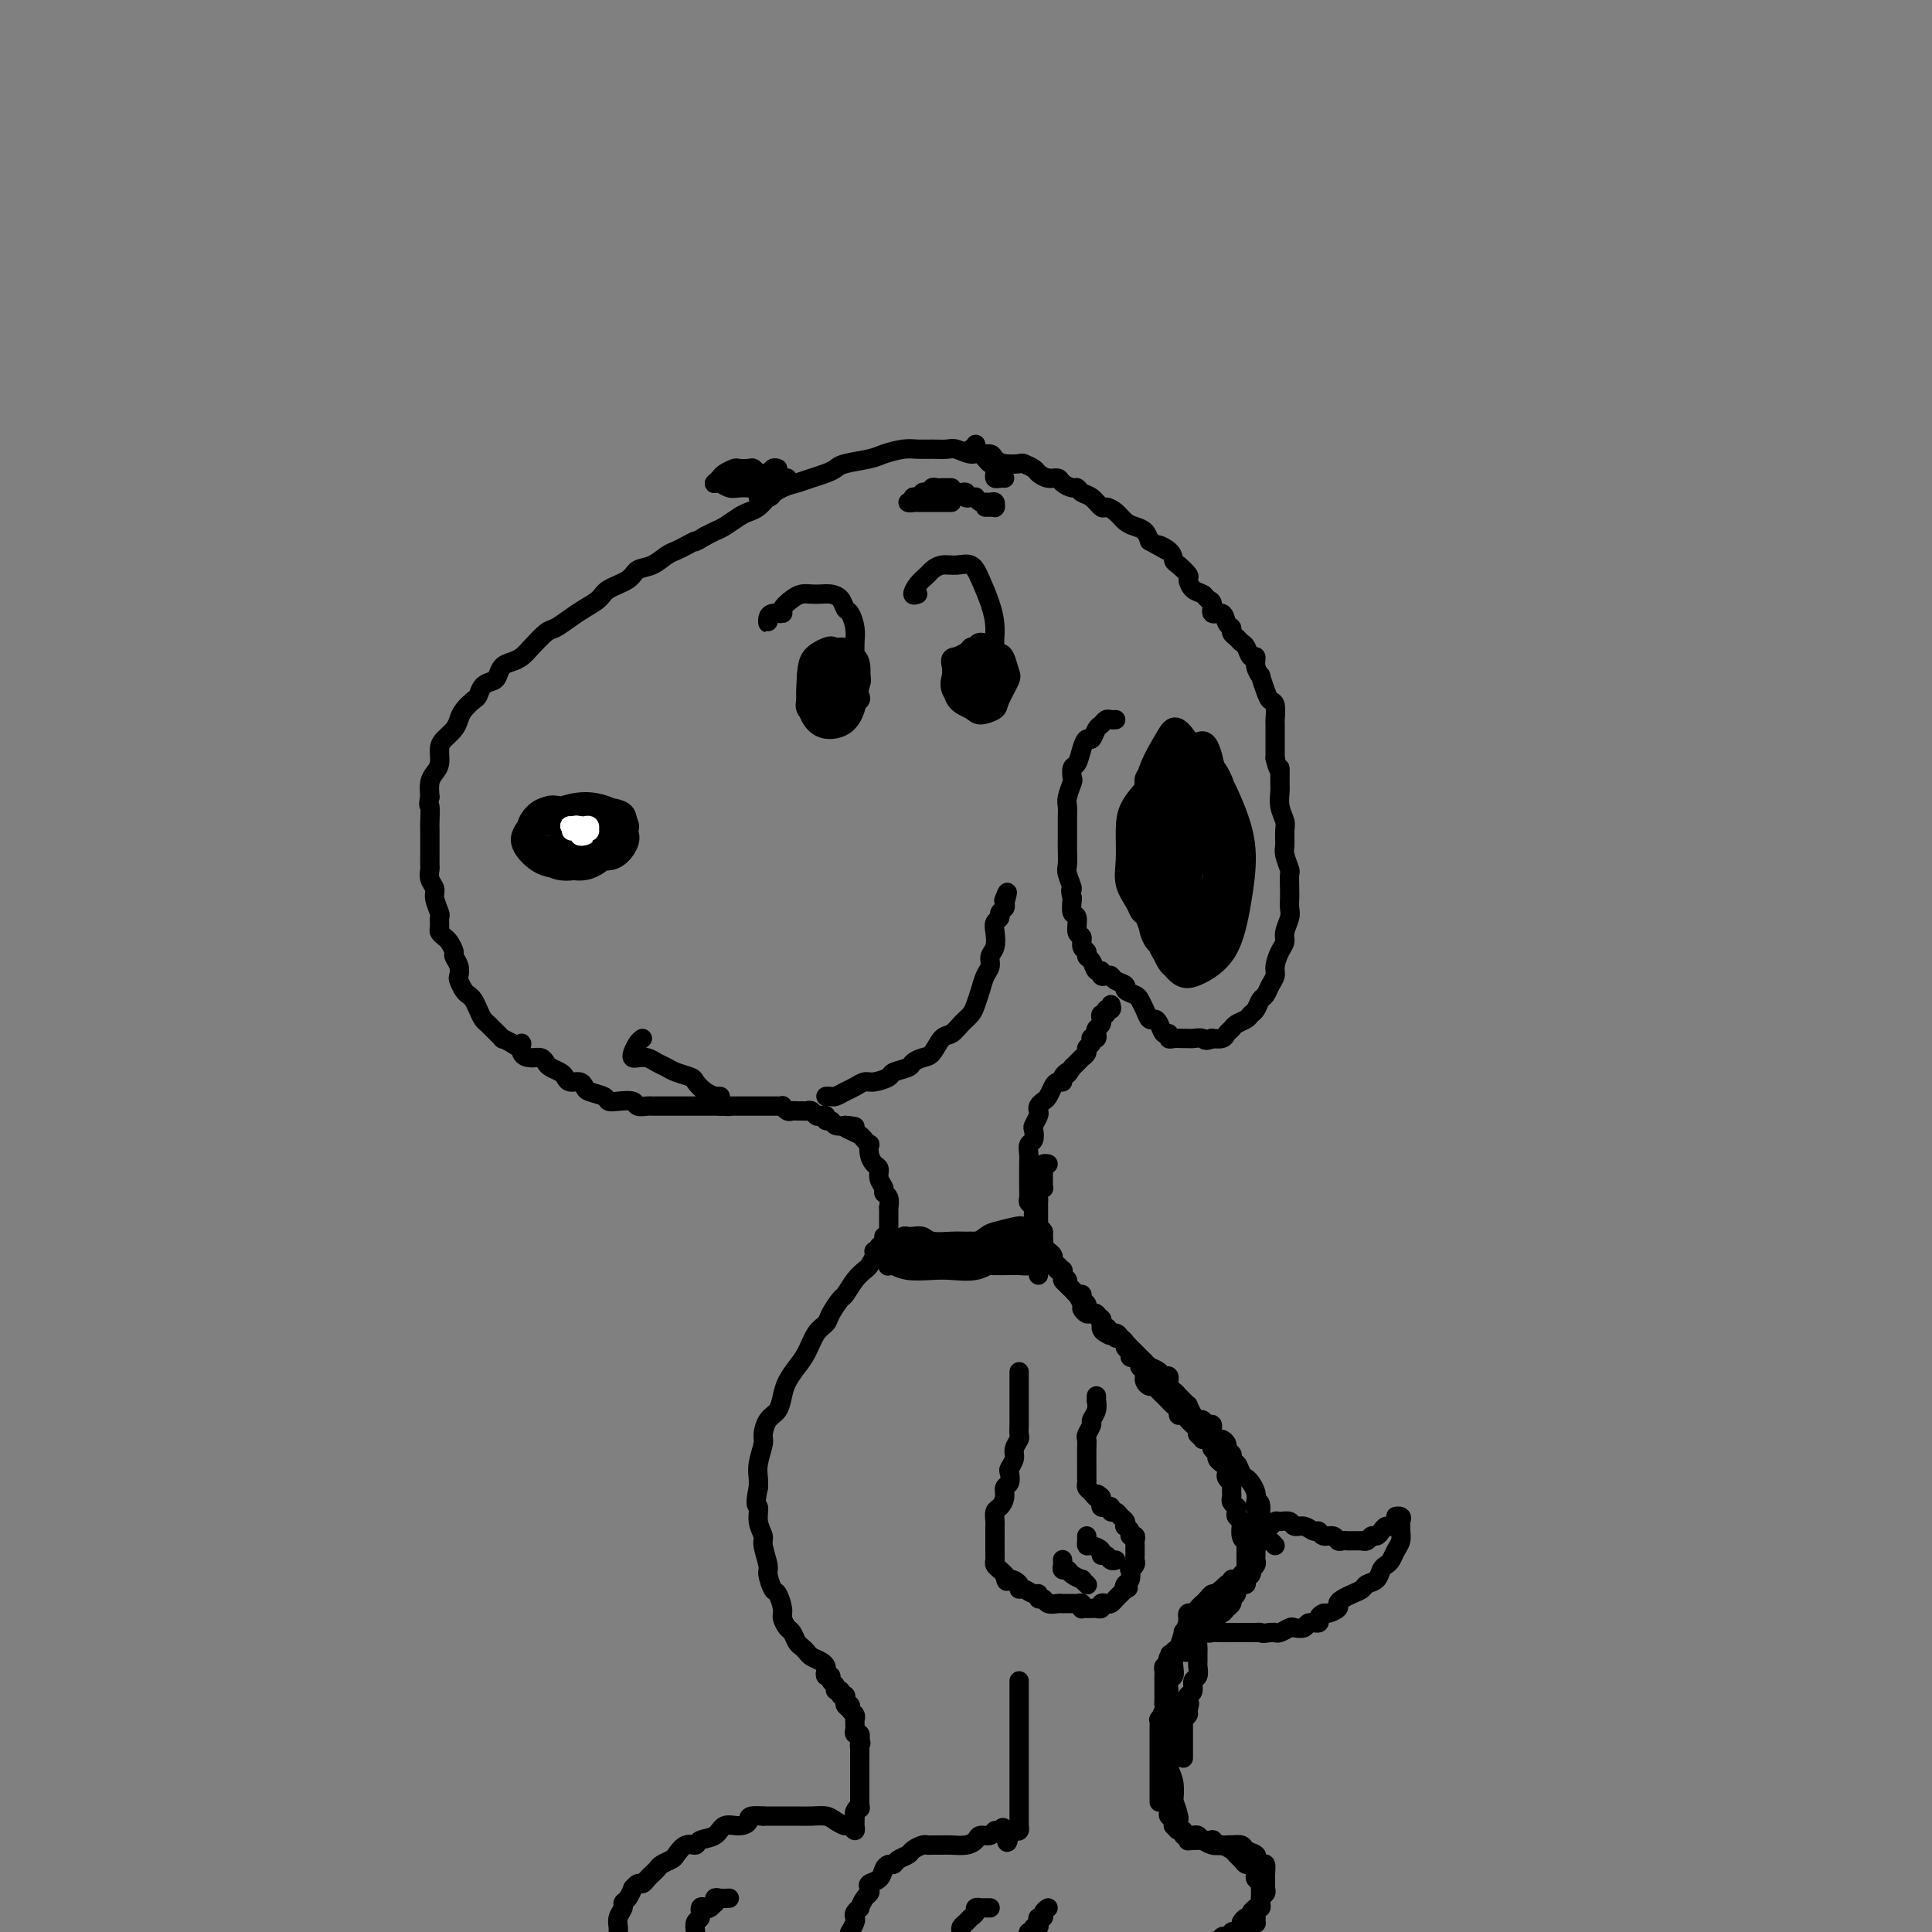 <svg viewBox='0 0 400 400' version='1.1' xmlns='http://www.w3.org/2000/svg' xmlns:xlink='http://www.w3.org/1999/xlink'><rect x="0" y="0" width="400" height="400" fill="#808080" stroke="none"/><g fill='none' stroke='#000000' stroke-width='4' stroke-linecap='round' stroke-linejoin='round'><path d='M208,99c-0.309,-0.025 -0.618,-0.049 -1,0c-0.382,0.049 -0.836,0.173 -1,0c-0.164,-0.173 -0.036,-0.643 0,-1c0.036,-0.357 -0.020,-0.602 0,-1c0.020,-0.398 0.115,-0.947 0,-1c-0.115,-0.053 -0.438,0.392 -1,0c-0.562,-0.392 -1.361,-1.622 -2,-2c-0.639,-0.378 -1.119,0.095 -2,0c-0.881,-0.095 -2.163,-0.758 -3,-1c-0.837,-0.242 -1.229,-0.062 -2,0c-0.771,0.062 -1.922,0.005 -3,0c-1.078,-0.005 -2.082,0.040 -3,0c-0.918,-0.040 -1.751,-0.165 -3,0c-1.249,0.165 -2.914,0.622 -4,1c-1.086,0.378 -1.592,0.679 -3,1c-1.408,0.321 -3.717,0.664 -5,1c-1.283,0.336 -1.540,0.667 -2,1c-0.460,0.333 -1.124,0.669 -2,1c-0.876,0.331 -1.964,0.656 -3,1c-1.036,0.344 -2.021,0.708 -3,1c-0.979,0.292 -1.952,0.511 -3,1c-1.048,0.489 -2.171,1.248 -3,2c-0.829,0.752 -1.363,1.497 -2,2c-0.637,0.503 -1.378,0.765 -2,1c-0.622,0.235 -1.125,0.445 -2,1c-0.875,0.555 -2.120,1.457 -3,2c-0.880,0.543 -1.394,0.727 -2,1c-0.606,0.273 -1.303,0.637 -2,1'/><path d='M146,111c-2.833,1.727 -1.916,1.044 -2,1c-0.084,-0.044 -1.167,0.551 -2,1c-0.833,0.449 -1.414,0.753 -2,1c-0.586,0.247 -1.176,0.436 -2,1c-0.824,0.564 -1.882,1.502 -3,2c-1.118,0.498 -2.294,0.556 -3,1c-0.706,0.444 -0.940,1.273 -2,2c-1.060,0.727 -2.945,1.351 -4,2c-1.055,0.649 -1.279,1.324 -2,2c-0.721,0.676 -1.940,1.354 -3,2c-1.060,0.646 -1.961,1.262 -3,2c-1.039,0.738 -2.218,1.598 -3,2c-0.782,0.402 -1.169,0.344 -2,1c-0.831,0.656 -2.107,2.025 -3,3c-0.893,0.975 -1.404,1.557 -2,2c-0.596,0.443 -1.277,0.748 -2,1c-0.723,0.252 -1.489,0.453 -2,1c-0.511,0.547 -0.766,1.441 -1,2c-0.234,0.559 -0.448,0.783 -1,1c-0.552,0.217 -1.444,0.428 -2,1c-0.556,0.572 -0.778,1.504 -1,2c-0.222,0.496 -0.444,0.556 -1,1c-0.556,0.444 -1.445,1.273 -2,2c-0.555,0.727 -0.775,1.353 -1,2c-0.225,0.647 -0.455,1.314 -1,2c-0.545,0.686 -1.404,1.390 -2,2c-0.596,0.610 -0.931,1.125 -1,2c-0.069,0.875 0.126,2.111 0,3c-0.126,0.889 -0.572,1.432 -1,2c-0.428,0.568 -0.836,1.162 -1,2c-0.164,0.838 -0.082,1.919 0,3'/><path d='M89,165c-0.464,2.149 -0.124,1.520 0,2c0.124,0.480 0.033,2.069 0,3c-0.033,0.931 -0.009,1.204 0,2c0.009,0.796 0.001,2.114 0,3c-0.001,0.886 0.004,1.340 0,2c-0.004,0.660 -0.016,1.526 0,2c0.016,0.474 0.061,0.554 0,1c-0.061,0.446 -0.227,1.256 0,2c0.227,0.744 0.846,1.422 1,2c0.154,0.578 -0.156,1.058 0,2c0.156,0.942 0.777,2.347 1,3c0.223,0.653 0.048,0.555 0,1c-0.048,0.445 0.030,1.433 0,2c-0.030,0.567 -0.167,0.715 0,1c0.167,0.285 0.637,0.709 1,1c0.363,0.291 0.619,0.449 1,1c0.381,0.551 0.886,1.494 1,2c0.114,0.506 -0.163,0.573 0,1c0.163,0.427 0.765,1.214 1,2c0.235,0.786 0.105,1.572 0,2c-0.105,0.428 -0.183,0.499 0,1c0.183,0.501 0.626,1.433 1,2c0.374,0.567 0.678,0.768 1,1c0.322,0.232 0.662,0.495 1,1c0.338,0.505 0.673,1.253 1,2c0.327,0.747 0.647,1.492 1,2c0.353,0.508 0.741,0.780 1,1c0.259,0.220 0.389,0.389 1,1c0.611,0.611 1.703,1.665 2,2c0.297,0.335 -0.201,-0.047 0,0c0.201,0.047 1.100,0.524 2,1'/><path d='M106,216c2.025,1.598 2.087,0.091 2,0c-0.087,-0.091 -0.323,1.232 0,2c0.323,0.768 1.203,0.979 2,1c0.797,0.021 1.509,-0.149 2,0c0.491,0.149 0.760,0.618 1,1c0.240,0.382 0.449,0.676 1,1c0.551,0.324 1.444,0.678 2,1c0.556,0.322 0.777,0.611 1,1c0.223,0.389 0.449,0.878 1,1c0.551,0.122 1.429,-0.121 2,0c0.571,0.121 0.837,0.607 1,1c0.163,0.393 0.222,0.693 1,1c0.778,0.307 2.273,0.622 3,1c0.727,0.378 0.685,0.819 1,1c0.315,0.181 0.988,0.101 2,0c1.012,-0.101 2.365,-0.223 3,0c0.635,0.223 0.554,0.792 1,1c0.446,0.208 1.418,0.056 2,0c0.582,-0.056 0.772,-0.015 1,0c0.228,0.015 0.494,0.004 1,0c0.506,-0.004 1.254,-0.001 2,0c0.746,0.001 1.492,0.000 2,0c0.508,-0.000 0.780,-0.000 1,0c0.220,0.000 0.388,0.000 1,0c0.612,-0.000 1.670,-0.000 2,0c0.330,0.000 -0.066,0.000 0,0c0.066,-0.000 0.595,-0.000 1,0c0.405,0.000 0.686,0.000 1,0c0.314,-0.000 0.662,-0.000 1,0c0.338,0.000 0.668,0.000 1,0c0.332,-0.000 0.666,-0.000 1,0'/><path d='M149,229c3.426,0.155 1.492,0.041 1,0c-0.492,-0.041 0.460,-0.011 1,0c0.540,0.011 0.668,0.003 1,0c0.332,-0.003 0.867,-0.001 1,0c0.133,0.001 -0.137,0.000 0,0c0.137,-0.000 0.681,-0.000 1,0c0.319,0.000 0.414,0.000 1,0c0.586,-0.000 1.663,0.000 2,0c0.337,-0.000 -0.065,-0.000 0,0c0.065,0.000 0.596,0.000 1,0c0.404,-0.000 0.682,-0.001 1,0c0.318,0.001 0.677,0.004 1,0c0.323,-0.004 0.612,-0.015 1,0c0.388,0.015 0.877,0.057 1,0c0.123,-0.057 -0.121,-0.211 0,0c0.121,0.211 0.606,0.789 1,1c0.394,0.211 0.697,0.057 1,0c0.303,-0.057 0.606,-0.016 1,0c0.394,0.016 0.879,0.008 1,0c0.121,-0.008 -0.123,-0.016 0,0c0.123,0.016 0.611,0.056 1,0c0.389,-0.056 0.678,-0.207 1,0c0.322,0.207 0.678,0.772 1,1c0.322,0.228 0.610,0.117 1,0c0.390,-0.117 0.881,-0.241 1,0c0.119,0.241 -0.133,0.848 0,1c0.133,0.152 0.651,-0.151 1,0c0.349,0.151 0.528,0.758 1,1c0.472,0.242 1.236,0.121 2,0'/><path d='M175,233c3.991,0.571 0.968,-0.000 0,0c-0.968,0.000 0.119,0.573 1,1c0.881,0.427 1.556,0.709 2,1c0.444,0.291 0.658,0.593 1,1c0.342,0.407 0.814,0.920 1,1c0.186,0.080 0.087,-0.274 0,0c-0.087,0.274 -0.163,1.176 0,2c0.163,0.824 0.564,1.569 1,2c0.436,0.431 0.905,0.548 1,1c0.095,0.452 -0.185,1.239 0,2c0.185,0.761 0.834,1.494 1,2c0.166,0.506 -0.152,0.784 0,1c0.152,0.216 0.773,0.371 1,1c0.227,0.629 0.061,1.732 0,2c-0.061,0.268 -0.016,-0.298 0,0c0.016,0.298 0.004,1.460 0,2c-0.004,0.540 -0.001,0.459 0,1c0.001,0.541 0.000,1.704 0,2c-0.000,0.296 -0.000,-0.276 0,0c0.000,0.276 0.000,1.399 0,2c-0.000,0.601 -0.000,0.679 0,1c0.000,0.321 0.000,0.884 0,1c-0.000,0.116 -0.000,-0.216 0,0c0.000,0.216 0.000,0.981 0,1c-0.000,0.019 -0.000,-0.709 0,-1c0.000,-0.291 0.000,-0.146 0,0'/><path d='M202,92c0.139,0.414 0.279,0.828 0,1c-0.279,0.172 -0.976,0.101 -1,0c-0.024,-0.101 0.625,-0.234 1,0c0.375,0.234 0.475,0.833 1,1c0.525,0.167 1.473,-0.100 2,0c0.527,0.100 0.631,0.566 1,1c0.369,0.434 1.001,0.837 2,1c0.999,0.163 2.364,0.086 3,0c0.636,-0.086 0.541,-0.181 1,0c0.459,0.181 1.470,0.640 2,1c0.530,0.360 0.580,0.622 1,1c0.420,0.378 1.212,0.871 2,1c0.788,0.129 1.572,-0.106 2,0c0.428,0.106 0.498,0.552 1,1c0.502,0.448 1.434,0.898 2,1c0.566,0.102 0.767,-0.145 1,0c0.233,0.145 0.499,0.682 1,1c0.501,0.318 1.236,0.418 2,1c0.764,0.582 1.555,1.648 2,2c0.445,0.352 0.543,-0.008 1,0c0.457,0.008 1.275,0.386 2,1c0.725,0.614 1.359,1.463 2,2c0.641,0.537 1.288,0.760 2,1c0.712,0.240 1.489,0.497 2,1c0.511,0.503 0.755,1.251 1,2'/><path d='M238,112c5.915,3.290 2.703,1.516 2,1c-0.703,-0.516 1.103,0.228 2,1c0.897,0.772 0.883,1.573 1,2c0.117,0.427 0.364,0.482 1,1c0.636,0.518 1.662,1.501 2,2c0.338,0.499 -0.010,0.513 0,1c0.010,0.487 0.379,1.445 1,2c0.621,0.555 1.494,0.707 2,1c0.506,0.293 0.646,0.726 1,1c0.354,0.274 0.922,0.388 1,1c0.078,0.612 -0.334,1.722 0,2c0.334,0.278 1.413,-0.276 2,0c0.587,0.276 0.682,1.384 1,2c0.318,0.616 0.859,0.741 1,1c0.141,0.259 -0.117,0.652 0,1c0.117,0.348 0.610,0.652 1,1c0.390,0.348 0.678,0.740 1,1c0.322,0.260 0.679,0.390 1,1c0.321,0.610 0.607,1.702 1,2c0.393,0.298 0.893,-0.198 1,0c0.107,0.198 -0.179,1.090 0,2c0.179,0.910 0.822,1.838 1,2c0.178,0.162 -0.110,-0.443 0,0c0.110,0.443 0.618,1.934 1,3c0.382,1.066 0.638,1.707 1,2c0.362,0.293 0.829,0.238 1,1c0.171,0.762 0.046,2.339 0,3c-0.046,0.661 -0.012,0.404 0,1c0.012,0.596 0.003,2.045 0,3c-0.003,0.955 -0.001,1.416 0,2c0.001,0.584 0.000,1.292 0,2'/><path d='M264,157c0.846,3.542 0.963,1.898 1,2c0.037,0.102 -0.004,1.952 0,3c0.004,1.048 0.054,1.296 0,2c-0.054,0.704 -0.212,1.864 0,3c0.212,1.136 0.793,2.249 1,3c0.207,0.751 0.042,1.141 0,2c-0.042,0.859 0.041,2.187 0,3c-0.041,0.813 -0.207,1.110 0,2c0.207,0.890 0.787,2.374 1,3c0.213,0.626 0.058,0.393 0,1c-0.058,0.607 -0.020,2.053 0,3c0.020,0.947 0.020,1.395 0,2c-0.020,0.605 -0.061,1.368 0,2c0.061,0.632 0.222,1.132 0,2c-0.222,0.868 -0.829,2.105 -1,3c-0.171,0.895 0.095,1.447 0,2c-0.095,0.553 -0.550,1.108 -1,2c-0.450,0.892 -0.894,2.122 -1,3c-0.106,0.878 0.126,1.405 0,2c-0.126,0.595 -0.611,1.259 -1,2c-0.389,0.741 -0.680,1.561 -1,2c-0.320,0.439 -0.667,0.499 -1,1c-0.333,0.501 -0.652,1.444 -1,2c-0.348,0.556 -0.723,0.726 -1,1c-0.277,0.274 -0.454,0.652 -1,1c-0.546,0.348 -1.460,0.668 -2,1c-0.540,0.332 -0.705,0.677 -1,1c-0.295,0.323 -0.718,0.623 -1,1c-0.282,0.377 -0.422,0.832 -1,1c-0.578,0.168 -1.594,0.048 -2,0c-0.406,-0.048 -0.203,-0.024 0,0'/><path d='M251,215c-1.583,0.773 -1.541,0.207 -2,0c-0.459,-0.207 -1.419,-0.054 -2,0c-0.581,0.054 -0.782,0.010 -1,0c-0.218,-0.010 -0.454,0.013 -1,0c-0.546,-0.013 -1.403,-0.062 -2,0c-0.597,0.062 -0.933,0.237 -1,0c-0.067,-0.237 0.137,-0.885 0,-1c-0.137,-0.115 -0.614,0.303 -1,0c-0.386,-0.303 -0.681,-1.328 -1,-2c-0.319,-0.672 -0.661,-0.992 -1,-1c-0.339,-0.008 -0.673,0.296 -1,0c-0.327,-0.296 -0.646,-1.193 -1,-2c-0.354,-0.807 -0.743,-1.526 -1,-2c-0.257,-0.474 -0.384,-0.705 -1,-1c-0.616,-0.295 -1.723,-0.654 -2,-1c-0.277,-0.346 0.276,-0.680 0,-1c-0.276,-0.320 -1.379,-0.626 -2,-1c-0.621,-0.374 -0.758,-0.816 -1,-1c-0.242,-0.184 -0.589,-0.109 -1,0c-0.411,0.109 -0.885,0.251 -1,0c-0.115,-0.251 0.128,-0.893 0,-1c-0.128,-0.107 -0.627,0.323 -1,0c-0.373,-0.323 -0.621,-1.400 -1,-2c-0.379,-0.600 -0.890,-0.722 -1,-1c-0.110,-0.278 0.182,-0.712 0,-1c-0.182,-0.288 -0.837,-0.429 -1,-1c-0.163,-0.571 0.166,-1.573 0,-2c-0.166,-0.427 -0.828,-0.279 -1,-1c-0.172,-0.721 0.146,-2.309 0,-3c-0.146,-0.691 -0.756,-0.483 -1,-1c-0.244,-0.517 -0.122,-1.758 0,-3'/><path d='M222,186c-0.713,-2.612 0.005,-1.643 0,-2c-0.005,-0.357 -0.733,-2.039 -1,-3c-0.267,-0.961 -0.072,-1.202 0,-2c0.072,-0.798 0.019,-2.153 0,-3c-0.019,-0.847 -0.006,-1.184 0,-2c0.006,-0.816 0.005,-2.110 0,-3c-0.005,-0.890 -0.015,-1.375 0,-2c0.015,-0.625 0.056,-1.390 0,-2c-0.056,-0.610 -0.208,-1.065 0,-2c0.208,-0.935 0.777,-2.351 1,-3c0.223,-0.649 0.101,-0.532 0,-1c-0.101,-0.468 -0.182,-1.521 0,-2c0.182,-0.479 0.626,-0.384 1,-1c0.374,-0.616 0.678,-1.944 1,-3c0.322,-1.056 0.664,-1.842 1,-2c0.336,-0.158 0.667,0.311 1,0c0.333,-0.311 0.667,-1.404 1,-2c0.333,-0.596 0.664,-0.696 1,-1c0.336,-0.304 0.678,-0.814 1,-1c0.322,-0.186 0.625,-0.050 1,0c0.375,0.050 0.821,0.014 1,0c0.179,-0.014 0.089,-0.007 0,0'/><path d='M230,208c0.121,0.455 0.243,0.911 0,1c-0.243,0.089 -0.850,-0.187 -1,0c-0.150,0.187 0.157,0.838 0,1c-0.157,0.162 -0.778,-0.164 -1,0c-0.222,0.164 -0.046,0.817 0,1c0.046,0.183 -0.039,-0.105 0,0c0.039,0.105 0.203,0.603 0,1c-0.203,0.397 -0.773,0.694 -1,1c-0.227,0.306 -0.112,0.621 0,1c0.112,0.379 0.222,0.823 0,1c-0.222,0.177 -0.777,0.089 -1,0c-0.223,-0.089 -0.116,-0.178 0,0c0.116,0.178 0.241,0.622 0,1c-0.241,0.378 -0.848,0.689 -1,1c-0.152,0.311 0.153,0.622 0,1c-0.153,0.378 -0.762,0.822 -1,1c-0.238,0.178 -0.105,0.089 0,0c0.105,-0.089 0.182,-0.178 0,0c-0.182,0.178 -0.623,0.622 -1,1c-0.377,0.378 -0.688,0.689 -1,1'/><path d='M222,221c-1.400,2.194 -0.900,1.178 -1,1c-0.100,-0.178 -0.800,0.481 -1,1c-0.200,0.519 0.101,0.899 0,1c-0.101,0.101 -0.605,-0.075 -1,0c-0.395,0.075 -0.680,0.402 -1,1c-0.320,0.598 -0.673,1.469 -1,2c-0.327,0.531 -0.627,0.724 -1,1c-0.373,0.276 -0.818,0.636 -1,1c-0.182,0.364 -0.100,0.731 0,1c0.100,0.269 0.219,0.438 0,1c-0.219,0.562 -0.777,1.515 -1,2c-0.223,0.485 -0.112,0.501 0,1c0.112,0.499 0.226,1.482 0,2c-0.226,0.518 -0.793,0.572 -1,1c-0.207,0.428 -0.056,1.231 0,2c0.056,0.769 0.015,1.503 0,2c-0.015,0.497 -0.004,0.758 0,1c0.004,0.242 0.001,0.464 0,1c-0.001,0.536 -0.001,1.386 0,2c0.001,0.614 0.004,0.990 0,1c-0.004,0.010 -0.015,-0.348 0,0c0.015,0.348 0.057,1.403 0,2c-0.057,0.597 -0.211,0.737 0,1c0.211,0.263 0.789,0.648 1,1c0.211,0.352 0.057,0.672 0,1c-0.057,0.328 -0.016,0.665 0,1c0.016,0.335 0.007,0.667 0,1c-0.007,0.333 -0.012,0.667 0,1c0.012,0.333 0.042,0.667 0,1c-0.042,0.333 -0.155,0.667 0,1c0.155,0.333 0.577,0.667 1,1'/><path d='M215,257c0.309,3.256 0.083,1.397 0,1c-0.083,-0.397 -0.022,0.667 0,1c0.022,0.333 0.006,-0.064 0,0c-0.006,0.064 -0.002,0.591 0,1c0.002,0.409 0.000,0.702 0,1c-0.000,0.298 -0.000,0.602 0,1c0.000,0.398 0.000,0.890 0,1c-0.000,0.110 -0.000,-0.163 0,0c0.000,0.163 0.000,0.761 0,1c-0.000,0.239 -0.000,0.120 0,0'/><path d='M183,256c-0.033,0.301 -0.065,0.602 0,1c0.065,0.398 0.229,0.893 0,1c-0.229,0.107 -0.849,-0.175 -1,0c-0.151,0.175 0.168,0.806 0,1c-0.168,0.194 -0.821,-0.048 -1,0c-0.179,0.048 0.117,0.388 0,1c-0.117,0.612 -0.646,1.496 -1,2c-0.354,0.504 -0.533,0.628 -1,1c-0.467,0.372 -1.224,0.992 -2,2c-0.776,1.008 -1.573,2.404 -2,3c-0.427,0.596 -0.485,0.393 -1,1c-0.515,0.607 -1.489,2.024 -2,3c-0.511,0.976 -0.560,1.510 -1,2c-0.440,0.490 -1.270,0.935 -2,2c-0.730,1.065 -1.361,2.751 -2,4c-0.639,1.249 -1.288,2.063 -2,3c-0.712,0.937 -1.487,1.999 -2,3c-0.513,1.001 -0.763,1.943 -1,3c-0.237,1.057 -0.459,2.229 -1,3c-0.541,0.771 -1.399,1.141 -2,2c-0.601,0.859 -0.946,2.208 -1,3c-0.054,0.792 0.181,1.027 0,2c-0.181,0.973 -0.780,2.685 -1,4c-0.220,1.315 -0.063,2.233 0,3c0.063,0.767 0.031,1.384 0,2'/><path d='M157,308c-0.911,4.172 -0.187,3.601 0,4c0.187,0.399 -0.161,1.768 0,3c0.161,1.232 0.831,2.327 1,3c0.169,0.673 -0.162,0.924 0,2c0.162,1.076 0.818,2.978 1,4c0.182,1.022 -0.110,1.166 0,2c0.110,0.834 0.621,2.360 1,3c0.379,0.640 0.626,0.394 1,1c0.374,0.606 0.874,2.064 1,3c0.126,0.936 -0.121,1.350 0,2c0.121,0.650 0.610,1.536 1,2c0.390,0.464 0.681,0.505 1,1c0.319,0.495 0.666,1.442 1,2c0.334,0.558 0.653,0.727 1,1c0.347,0.273 0.720,0.650 1,1c0.280,0.350 0.466,0.672 1,1c0.534,0.328 1.415,0.661 2,1c0.585,0.339 0.874,0.682 1,1c0.126,0.318 0.090,0.610 0,1c-0.090,0.390 -0.236,0.879 0,1c0.236,0.121 0.852,-0.126 1,0c0.148,0.126 -0.172,0.626 0,1c0.172,0.374 0.834,0.621 1,1c0.166,0.379 -0.166,0.890 0,1c0.166,0.110 0.829,-0.180 1,0c0.171,0.180 -0.150,0.832 0,1c0.150,0.168 0.771,-0.147 1,0c0.229,0.147 0.065,0.756 0,1c-0.065,0.244 -0.033,0.122 0,0'/><path d='M175,352c1.791,2.560 0.270,1.461 0,1c-0.270,-0.461 0.712,-0.282 1,0c0.288,0.282 -0.119,0.667 0,1c0.119,0.333 0.764,0.614 1,1c0.236,0.386 0.062,0.878 0,1c-0.062,0.122 -0.013,-0.126 0,0c0.013,0.126 -0.011,0.626 0,1c0.011,0.374 0.055,0.622 0,1c-0.055,0.378 -0.211,0.885 0,1c0.211,0.115 0.787,-0.161 1,0c0.213,0.161 0.061,0.760 0,1c-0.061,0.240 -0.030,0.120 0,0'/><path d='M178,360c0.464,1.415 0.124,0.953 0,1c-0.124,0.047 -0.033,0.604 0,1c0.033,0.396 0.009,0.631 0,1c-0.009,0.369 -0.002,0.872 0,1c0.002,0.128 0.001,-0.121 0,0c-0.001,0.121 -0.000,0.611 0,1c0.000,0.389 0.000,0.678 0,1c-0.000,0.322 -0.000,0.678 0,1c0.000,0.322 0.000,0.611 0,1c-0.000,0.389 -0.000,0.877 0,1c0.000,0.123 0.000,-0.121 0,0c-0.000,0.121 -0.000,0.607 0,1c0.000,0.393 0.000,0.693 0,1c-0.000,0.307 -0.000,0.621 0,1c0.000,0.379 0.000,0.823 0,1c-0.000,0.177 -0.000,0.089 0,0'/><path d='M178,373c0.061,2.190 0.212,1.165 0,1c-0.212,-0.165 -0.789,0.529 -1,1c-0.211,0.471 -0.056,0.720 0,1c0.056,0.280 0.012,0.593 0,1c-0.012,0.407 0.009,0.908 0,1c-0.009,0.092 -0.047,-0.227 0,0c0.047,0.227 0.179,0.999 0,1c-0.179,0.001 -0.670,-0.770 -1,-1c-0.330,-0.230 -0.500,0.082 -1,0c-0.500,-0.082 -1.329,-0.558 -2,-1c-0.671,-0.442 -1.182,-0.851 -2,-1c-0.818,-0.149 -1.941,-0.040 -3,0c-1.059,0.040 -2.054,0.011 -3,0c-0.946,-0.011 -1.842,-0.003 -3,0c-1.158,0.003 -2.579,0.002 -4,0'/><path d='M158,376c-3.541,-0.306 -2.893,0.428 -3,1c-0.107,0.572 -0.969,0.981 -2,1c-1.031,0.019 -2.229,-0.350 -3,0c-0.771,0.350 -1.114,1.421 -2,2c-0.886,0.579 -2.316,0.666 -3,1c-0.684,0.334 -0.621,0.916 -1,1c-0.379,0.084 -1.201,-0.329 -2,0c-0.799,0.329 -1.577,1.398 -2,2c-0.423,0.602 -0.491,0.735 -1,1c-0.509,0.265 -1.460,0.662 -2,1c-0.540,0.338 -0.670,0.616 -1,1c-0.330,0.384 -0.862,0.872 -1,1c-0.138,0.128 0.117,-0.105 0,0c-0.117,0.105 -0.605,0.548 -1,1c-0.395,0.452 -0.697,0.912 -1,1c-0.303,0.088 -0.607,-0.198 -1,0c-0.393,0.198 -0.875,0.878 -1,1c-0.125,0.122 0.106,-0.315 0,0c-0.106,0.315 -0.550,1.384 -1,2c-0.450,0.616 -0.905,0.781 -1,1c-0.095,0.219 0.171,0.491 0,1c-0.171,0.509 -0.779,1.253 -1,2c-0.221,0.747 -0.055,1.496 0,2c0.055,0.504 -0.000,0.761 0,1c0.000,0.239 0.055,0.459 0,1c-0.055,0.541 -0.221,1.402 0,2c0.221,0.598 0.830,0.934 1,1c0.170,0.066 -0.099,-0.137 0,0c0.099,0.137 0.565,0.614 1,1c0.435,0.386 0.839,0.682 1,1c0.161,0.318 0.081,0.659 0,1'/><path d='M131,407c0.642,0.845 0.747,0.959 1,1c0.253,0.041 0.656,0.011 1,0c0.344,-0.011 0.631,-0.003 1,0c0.369,0.003 0.820,0.001 1,0c0.180,-0.001 0.090,-0.000 0,0'/><path d='M151,393c-0.734,0.032 -1.468,0.065 -2,0c-0.532,-0.065 -0.863,-0.227 -1,0c-0.137,0.227 -0.079,0.844 0,1c0.079,0.156 0.180,-0.147 0,0c-0.180,0.147 -0.640,0.745 -1,1c-0.360,0.255 -0.618,0.166 -1,0c-0.382,-0.166 -0.887,-0.410 -1,0c-0.113,0.410 0.166,1.476 0,2c-0.166,0.524 -0.776,0.508 -1,1c-0.224,0.492 -0.060,1.491 0,2c0.060,0.509 0.016,0.529 0,1c-0.016,0.471 -0.004,1.394 0,2c0.004,0.606 0.001,0.894 0,1c-0.001,0.106 -0.000,0.030 0,0c0.000,-0.030 0.000,-0.015 0,0'/><path d='M211,348c-0.000,0.337 -0.000,0.674 0,1c0.000,0.326 0.000,0.642 0,1c-0.000,0.358 -0.000,0.760 0,1c0.000,0.240 0.000,0.318 0,1c-0.000,0.682 -0.000,1.968 0,3c0.000,1.032 0.000,1.810 0,3c-0.000,1.190 -0.000,2.791 0,4c0.000,1.209 0.000,2.026 0,3c-0.000,0.974 -0.000,2.106 0,3c0.000,0.894 0.000,1.549 0,2c-0.000,0.451 -0.000,0.698 0,1c0.000,0.302 0.000,0.658 0,1c-0.000,0.342 -0.000,0.669 0,1c0.000,0.331 0.000,0.667 0,1c-0.000,0.333 -0.000,0.663 0,1c0.000,0.337 0.001,0.683 0,1c-0.001,0.317 -0.003,0.607 0,1c0.003,0.393 0.012,0.890 0,1c-0.012,0.110 -0.044,-0.166 0,0c0.044,0.166 0.166,0.776 0,1c-0.166,0.224 -0.619,0.064 -1,0c-0.381,-0.064 -0.691,-0.032 -1,0'/><path d='M209,379c-0.489,4.791 -0.712,1.269 -1,0c-0.288,-1.269 -0.640,-0.285 -1,0c-0.360,0.285 -0.728,-0.130 -1,0c-0.272,0.130 -0.447,0.805 -1,1c-0.553,0.195 -1.485,-0.091 -2,0c-0.515,0.091 -0.614,0.560 -1,1c-0.386,0.440 -1.059,0.850 -2,1c-0.941,0.150 -2.149,0.039 -3,0c-0.851,-0.039 -1.345,-0.008 -2,0c-0.655,0.008 -1.470,-0.009 -2,0c-0.530,0.009 -0.776,0.044 -1,0c-0.224,-0.044 -0.427,-0.165 -1,0c-0.573,0.165 -1.515,0.618 -2,1c-0.485,0.382 -0.511,0.693 -1,1c-0.489,0.307 -1.439,0.611 -2,1c-0.561,0.389 -0.732,0.864 -1,1c-0.268,0.136 -0.632,-0.066 -1,0c-0.368,0.066 -0.739,0.399 -1,1c-0.261,0.601 -0.412,1.469 -1,2c-0.588,0.531 -1.612,0.724 -2,1c-0.388,0.276 -0.142,0.633 0,1c0.142,0.367 0.178,0.742 0,1c-0.178,0.258 -0.570,0.398 -1,1c-0.430,0.602 -0.899,1.666 -1,2c-0.101,0.334 0.165,-0.061 0,0c-0.165,0.061 -0.763,0.577 -1,1c-0.237,0.423 -0.115,0.753 0,1c0.115,0.247 0.223,0.413 0,1c-0.223,0.587 -0.778,1.596 -1,2c-0.222,0.404 -0.111,0.202 0,0'/><path d='M176,400c-0.619,1.724 -0.166,1.036 0,1c0.166,-0.036 0.044,0.582 0,1c-0.044,0.418 -0.012,0.637 0,1c0.012,0.363 0.003,0.872 0,1c-0.003,0.128 -0.001,-0.123 0,0c0.001,0.123 0.000,0.621 0,1c-0.000,0.379 -0.000,0.641 0,1c0.000,0.359 0.000,0.817 0,1c-0.000,0.183 -0.000,0.092 0,0'/><path d='M205,395c-0.301,0.002 -0.602,0.003 -1,0c-0.398,-0.003 -0.894,-0.012 -1,0c-0.106,0.012 0.179,0.045 0,0c-0.179,-0.045 -0.822,-0.167 -1,0c-0.178,0.167 0.110,0.622 0,1c-0.110,0.378 -0.618,0.679 -1,1c-0.382,0.321 -0.638,0.660 -1,1c-0.362,0.340 -0.829,0.679 -1,1c-0.171,0.321 -0.046,0.625 0,1c0.046,0.375 0.013,0.821 0,1c-0.013,0.179 -0.007,0.089 0,0'/><path d='M217,395c-0.452,0.304 -0.905,0.607 -1,1c-0.095,0.393 0.167,0.875 0,1c-0.167,0.125 -0.762,-0.106 -1,0c-0.238,0.106 -0.120,0.549 0,1c0.120,0.451 0.242,0.908 0,1c-0.242,0.092 -0.850,-0.182 -1,0c-0.150,0.182 0.156,0.819 0,1c-0.156,0.181 -0.774,-0.096 -1,0c-0.226,0.096 -0.061,0.564 0,1c0.061,0.436 0.017,0.839 0,1c-0.017,0.161 -0.009,0.081 0,0'/><path d='M247,381c-0.421,-0.030 -0.842,-0.060 -1,0c-0.158,0.060 -0.053,0.212 0,0c0.053,-0.212 0.055,-0.786 0,-1c-0.055,-0.214 -0.166,-0.068 0,0c0.166,0.068 0.608,0.057 1,0c0.392,-0.057 0.734,-0.160 1,0c0.266,0.160 0.456,0.582 1,1c0.544,0.418 1.441,0.833 2,1c0.559,0.167 0.780,0.086 1,0c0.220,-0.086 0.440,-0.177 1,0c0.560,0.177 1.459,0.621 2,1c0.541,0.379 0.723,0.693 1,1c0.277,0.307 0.649,0.607 1,1c0.351,0.393 0.682,0.879 1,1c0.318,0.121 0.625,-0.123 1,0c0.375,0.123 0.818,0.611 1,1c0.182,0.389 0.101,0.678 0,1c-0.101,0.322 -0.223,0.678 0,1c0.223,0.322 0.792,0.611 1,1c0.208,0.389 0.055,0.877 0,1c-0.055,0.123 -0.014,-0.121 0,0c0.014,0.121 -0.000,0.606 0,1c0.000,0.394 0.014,0.697 0,1c-0.014,0.303 -0.056,0.606 0,1c0.056,0.394 0.211,0.879 0,1c-0.211,0.121 -0.788,-0.121 -1,0c-0.212,0.121 -0.061,0.606 0,1c0.061,0.394 0.030,0.697 0,1'/><path d='M260,397c0.048,1.729 0.168,1.052 0,1c-0.168,-0.052 -0.623,0.521 -1,1c-0.377,0.479 -0.675,0.864 -1,1c-0.325,0.136 -0.679,0.023 -1,0c-0.321,-0.023 -0.611,0.045 -1,0c-0.389,-0.045 -0.878,-0.204 -1,0c-0.122,0.204 0.121,0.772 0,1c-0.121,0.228 -0.607,0.117 -1,0c-0.393,-0.117 -0.694,-0.241 -1,0c-0.306,0.241 -0.618,0.848 -1,1c-0.382,0.152 -0.834,-0.151 -1,0c-0.166,0.151 -0.048,0.758 0,1c0.048,0.242 0.024,0.121 0,0'/><path d='M240,373c0.000,0.090 0.000,0.181 0,0c-0.000,-0.181 -0.000,-0.633 0,-1c0.000,-0.367 0.000,-0.651 0,-1c-0.000,-0.349 -0.000,-0.765 0,-1c0.000,-0.235 0.000,-0.290 0,-1c-0.000,-0.710 -0.000,-2.077 0,-3c0.000,-0.923 0.000,-1.404 0,-2c-0.000,-0.596 -0.001,-1.307 0,-2c0.001,-0.693 0.004,-1.369 0,-2c-0.004,-0.631 -0.015,-1.216 0,-2c0.015,-0.784 0.057,-1.768 0,-2c-0.057,-0.232 -0.211,0.288 0,0c0.211,-0.288 0.789,-1.383 1,-2c0.211,-0.617 0.057,-0.757 0,-1c-0.057,-0.243 -0.015,-0.590 0,-1c0.015,-0.410 0.004,-0.883 0,-1c-0.004,-0.117 -0.001,0.123 0,0c0.001,-0.123 0.001,-0.610 0,-1c-0.001,-0.390 -0.001,-0.683 0,-1c0.001,-0.317 0.003,-0.660 0,-1c-0.003,-0.340 -0.011,-0.679 0,-1c0.011,-0.321 0.041,-0.625 0,-1c-0.041,-0.375 -0.155,-0.821 0,-1c0.155,-0.179 0.577,-0.089 1,0'/><path d='M242,345c0.339,-4.513 0.186,-1.797 0,-1c-0.186,0.797 -0.404,-0.325 0,-1c0.404,-0.675 1.432,-0.902 2,-1c0.568,-0.098 0.677,-0.067 1,0c0.323,0.067 0.860,0.172 1,0c0.140,-0.172 -0.118,-0.620 0,-1c0.118,-0.380 0.610,-0.693 1,-1c0.390,-0.307 0.678,-0.607 1,-1c0.322,-0.393 0.679,-0.879 1,-1c0.321,-0.121 0.607,0.121 1,0c0.393,-0.121 0.893,-0.606 1,-1c0.107,-0.394 -0.179,-0.697 0,-1c0.179,-0.303 0.822,-0.606 1,-1c0.178,-0.394 -0.110,-0.880 0,-1c0.110,-0.120 0.617,0.126 1,0c0.383,-0.126 0.643,-0.625 1,-1c0.357,-0.375 0.813,-0.625 1,-1c0.187,-0.375 0.107,-0.874 0,-1c-0.107,-0.126 -0.240,0.121 0,0c0.240,-0.121 0.853,-0.609 1,-1c0.147,-0.391 -0.171,-0.683 0,-1c0.171,-0.317 0.830,-0.657 1,-1c0.170,-0.343 -0.151,-0.687 0,-1c0.151,-0.313 0.772,-0.595 1,-1c0.228,-0.405 0.061,-0.934 0,-1c-0.061,-0.066 -0.016,0.333 0,0c0.016,-0.333 0.004,-1.396 0,-2c-0.004,-0.604 -0.001,-0.750 0,-1c0.001,-0.250 0.000,-0.606 0,-1c-0.000,-0.394 -0.000,-0.827 0,-1c0.000,-0.173 0.000,-0.087 0,0'/><path d='M258,320c0.525,-2.056 0.338,-1.195 0,-1c-0.338,0.195 -0.826,-0.277 -1,-1c-0.174,-0.723 -0.032,-1.699 0,-2c0.032,-0.301 -0.044,0.073 0,0c0.044,-0.073 0.209,-0.593 0,-1c-0.209,-0.407 -0.792,-0.700 -1,-1c-0.208,-0.300 -0.042,-0.605 0,-1c0.042,-0.395 -0.041,-0.879 0,-1c0.041,-0.121 0.207,0.123 0,0c-0.207,-0.123 -0.788,-0.611 -1,-1c-0.212,-0.389 -0.056,-0.678 0,-1c0.056,-0.322 0.011,-0.678 0,-1c-0.011,-0.322 0.011,-0.611 0,-1c-0.011,-0.389 -0.054,-0.877 0,-1c0.054,-0.123 0.207,0.121 0,0c-0.207,-0.121 -0.772,-0.606 -1,-1c-0.228,-0.394 -0.118,-0.697 0,-1c0.118,-0.303 0.243,-0.606 0,-1c-0.243,-0.394 -0.853,-0.879 -1,-1c-0.147,-0.121 0.171,0.123 0,0c-0.171,-0.123 -0.830,-0.611 -1,-1c-0.170,-0.389 0.148,-0.679 0,-1c-0.148,-0.321 -0.761,-0.675 -1,-1c-0.239,-0.325 -0.105,-0.623 0,-1c0.105,-0.377 0.182,-0.832 0,-1c-0.182,-0.168 -0.623,-0.048 -1,0c-0.377,0.048 -0.688,0.024 -1,0'/><path d='M249,298c-1.328,-3.643 -0.149,-1.750 0,-1c0.149,0.750 -0.731,0.358 -1,0c-0.269,-0.358 0.072,-0.683 0,-1c-0.072,-0.317 -0.558,-0.625 -1,-1c-0.442,-0.375 -0.840,-0.818 -1,-1c-0.160,-0.182 -0.081,-0.104 0,0c0.081,0.104 0.162,0.236 0,0c-0.162,-0.236 -0.569,-0.838 -1,-1c-0.431,-0.162 -0.885,0.115 -1,0c-0.115,-0.115 0.110,-0.622 0,-1c-0.110,-0.378 -0.554,-0.626 -1,-1c-0.446,-0.374 -0.893,-0.875 -1,-1c-0.107,-0.125 0.126,0.125 0,0c-0.126,-0.125 -0.612,-0.625 -1,-1c-0.388,-0.375 -0.678,-0.626 -1,-1c-0.322,-0.374 -0.675,-0.870 -1,-1c-0.325,-0.130 -0.622,0.106 -1,0c-0.378,-0.106 -0.837,-0.553 -1,-1c-0.163,-0.447 -0.029,-0.893 0,-1c0.029,-0.107 -0.048,0.125 0,0c0.048,-0.125 0.219,-0.607 0,-1c-0.219,-0.393 -0.828,-0.697 -1,-1c-0.172,-0.303 0.094,-0.606 0,-1c-0.094,-0.394 -0.546,-0.879 -1,-1c-0.454,-0.121 -0.909,0.121 -1,0c-0.091,-0.121 0.183,-0.607 0,-1c-0.183,-0.393 -0.822,-0.693 -1,-1c-0.178,-0.307 0.106,-0.621 0,-1c-0.106,-0.379 -0.602,-0.823 -1,-1c-0.398,-0.177 -0.699,-0.089 -1,0'/><path d='M231,277c-2.969,-3.505 -1.391,-1.766 -1,-1c0.391,0.766 -0.406,0.560 -1,0c-0.594,-0.560 -0.986,-1.474 -1,-2c-0.014,-0.526 0.351,-0.664 0,-1c-0.351,-0.336 -1.419,-0.868 -2,-1c-0.581,-0.132 -0.677,0.137 -1,0c-0.323,-0.137 -0.874,-0.681 -1,-1c-0.126,-0.319 0.174,-0.414 0,-1c-0.174,-0.586 -0.821,-1.663 -1,-2c-0.179,-0.337 0.111,0.064 0,0c-0.111,-0.064 -0.621,-0.595 -1,-1c-0.379,-0.405 -0.626,-0.686 -1,-1c-0.374,-0.314 -0.875,-0.662 -1,-1c-0.125,-0.338 0.125,-0.668 0,-1c-0.125,-0.332 -0.626,-0.667 -1,-1c-0.374,-0.333 -0.622,-0.663 -1,-1c-0.378,-0.337 -0.886,-0.682 -1,-1c-0.114,-0.318 0.167,-0.611 0,-1c-0.167,-0.389 -0.780,-0.875 -1,-1c-0.220,-0.125 -0.045,0.110 0,0c0.045,-0.110 -0.039,-0.566 0,-1c0.039,-0.434 0.203,-0.848 0,-1c-0.203,-0.152 -0.772,-0.044 -1,0c-0.228,0.044 -0.114,0.022 0,0'/><path d='M264,320c-0.300,-0.332 -0.599,-0.664 -1,-1c-0.401,-0.336 -0.903,-0.678 -1,-1c-0.097,-0.322 0.212,-0.626 0,-1c-0.212,-0.374 -0.945,-0.818 -1,-1c-0.055,-0.182 0.566,-0.102 1,0c0.434,0.102 0.679,0.228 1,0c0.321,-0.228 0.719,-0.808 1,-1c0.281,-0.192 0.446,0.005 1,0c0.554,-0.005 1.497,-0.213 2,0c0.503,0.213 0.568,0.846 1,1c0.432,0.154 1.233,-0.170 2,0c0.767,0.170 1.501,0.834 2,1c0.499,0.166 0.764,-0.166 1,0c0.236,0.166 0.445,0.829 1,1c0.555,0.171 1.457,-0.150 2,0c0.543,0.150 0.728,0.772 1,1c0.272,0.228 0.632,0.061 1,0c0.368,-0.061 0.742,-0.015 1,0c0.258,0.015 0.398,0.000 1,0c0.602,-0.000 1.667,0.015 2,0c0.333,-0.015 -0.065,-0.059 0,0c0.065,0.059 0.595,0.222 1,0c0.405,-0.222 0.686,-0.829 1,-1c0.314,-0.171 0.662,0.095 1,0c0.338,-0.095 0.668,-0.551 1,-1c0.332,-0.449 0.666,-0.890 1,-1c0.334,-0.110 0.667,0.111 1,0c0.333,-0.111 0.667,-0.556 1,-1'/><path d='M289,315c1.486,-0.833 0.202,-0.915 0,-1c-0.202,-0.085 0.679,-0.175 1,0c0.321,0.175 0.083,0.613 0,1c-0.083,0.387 -0.011,0.723 0,1c0.011,0.277 -0.038,0.494 0,1c0.038,0.506 0.165,1.300 0,2c-0.165,0.700 -0.620,1.304 -1,2c-0.380,0.696 -0.683,1.482 -1,2c-0.317,0.518 -0.647,0.769 -1,1c-0.353,0.231 -0.727,0.443 -1,1c-0.273,0.557 -0.444,1.459 -1,2c-0.556,0.541 -1.498,0.722 -2,1c-0.502,0.278 -0.563,0.651 -1,1c-0.437,0.349 -1.248,0.672 -2,1c-0.752,0.328 -1.444,0.662 -2,1c-0.556,0.338 -0.976,0.682 -1,1c-0.024,0.318 0.349,0.611 0,1c-0.349,0.389 -1.421,0.874 -2,1c-0.579,0.126 -0.665,-0.106 -1,0c-0.335,0.106 -0.920,0.551 -1,1c-0.080,0.449 0.344,0.904 0,1c-0.344,0.096 -1.458,-0.167 -2,0c-0.542,0.167 -0.512,0.763 -1,1c-0.488,0.237 -1.493,0.116 -2,0c-0.507,-0.116 -0.517,-0.227 -1,0c-0.483,0.227 -1.438,0.792 -2,1c-0.562,0.208 -0.732,0.059 -1,0c-0.268,-0.059 -0.634,-0.030 -1,0'/><path d='M263,338c-1.948,0.309 -1.817,0.083 -2,0c-0.183,-0.083 -0.678,-0.022 -1,0c-0.322,0.022 -0.470,0.006 -1,0c-0.530,-0.006 -1.441,-0.002 -2,0c-0.559,0.002 -0.766,0.002 -1,0c-0.234,-0.002 -0.497,-0.004 -1,0c-0.503,0.004 -1.248,0.016 -2,0c-0.752,-0.016 -1.511,-0.061 -2,0c-0.489,0.061 -0.709,0.228 -1,0c-0.291,-0.228 -0.652,-0.849 -1,-1c-0.348,-0.151 -0.682,0.170 -1,0c-0.318,-0.170 -0.621,-0.829 -1,-1c-0.379,-0.171 -0.833,0.146 -1,0c-0.167,-0.146 -0.048,-0.756 0,-1c0.048,-0.244 0.024,-0.122 0,0'/><path d='M211,284c0.000,0.446 0.000,0.892 0,1c-0.000,0.108 -0.000,-0.123 0,0c0.000,0.123 0.000,0.599 0,1c-0.000,0.401 -0.000,0.727 0,1c0.000,0.273 0.000,0.492 0,1c-0.000,0.508 -0.000,1.306 0,2c0.000,0.694 0.001,1.284 0,2c-0.001,0.716 -0.004,1.557 0,2c0.004,0.443 0.016,0.489 0,1c-0.016,0.511 -0.061,1.489 0,2c0.061,0.511 0.226,0.556 0,1c-0.226,0.444 -0.844,1.289 -1,2c-0.156,0.711 0.150,1.289 0,2c-0.150,0.711 -0.758,1.555 -1,2c-0.242,0.445 -0.120,0.490 0,1c0.120,0.510 0.239,1.483 0,2c-0.239,0.517 -0.834,0.576 -1,1c-0.166,0.424 0.099,1.213 0,2c-0.099,0.787 -0.562,1.572 -1,2c-0.438,0.428 -0.849,0.499 -1,1c-0.151,0.501 -0.040,1.431 0,2c0.040,0.569 0.011,0.778 0,1c-0.011,0.222 -0.003,0.459 0,1c0.003,0.541 0.001,1.388 0,2c-0.001,0.612 -0.001,0.990 0,1c0.001,0.010 0.003,-0.348 0,0c-0.003,0.348 -0.012,1.403 0,2c0.012,0.597 0.044,0.737 0,1c-0.044,0.263 -0.166,0.648 0,1c0.166,0.352 0.619,0.672 1,1c0.381,0.328 0.691,0.664 1,1'/><path d='M208,326c0.412,2.194 0.443,1.181 1,1c0.557,-0.181 1.642,0.472 2,1c0.358,0.528 -0.010,0.930 0,1c0.010,0.070 0.398,-0.192 1,0c0.602,0.192 1.417,0.840 2,1c0.583,0.160 0.933,-0.167 1,0c0.067,0.167 -0.150,0.829 0,1c0.150,0.171 0.666,-0.150 1,0c0.334,0.150 0.485,0.772 1,1c0.515,0.228 1.395,0.061 2,0c0.605,-0.061 0.935,-0.016 1,0c0.065,0.016 -0.137,0.003 0,0c0.137,-0.003 0.611,0.003 1,0c0.389,-0.003 0.692,-0.015 1,0c0.308,0.015 0.621,0.057 1,0c0.379,-0.057 0.822,-0.211 1,0c0.178,0.211 0.089,0.788 0,1c-0.089,0.212 -0.177,0.058 0,0c0.177,-0.058 0.621,-0.019 1,0c0.379,0.019 0.693,0.019 1,0c0.307,-0.019 0.607,-0.057 1,0c0.393,0.057 0.879,0.208 1,0c0.121,-0.208 -0.122,-0.777 0,-1c0.122,-0.223 0.610,-0.101 1,0c0.390,0.101 0.682,0.182 1,0c0.318,-0.182 0.663,-0.626 1,-1c0.337,-0.374 0.668,-0.678 1,-1c0.332,-0.322 0.666,-0.661 1,-1'/><path d='M233,329c1.099,-0.565 0.346,0.021 0,0c-0.346,-0.021 -0.285,-0.650 0,-1c0.285,-0.350 0.794,-0.422 1,-1c0.206,-0.578 0.108,-1.660 0,-2c-0.108,-0.340 -0.225,0.064 0,0c0.225,-0.064 0.792,-0.595 1,-1c0.208,-0.405 0.056,-0.682 0,-1c-0.056,-0.318 -0.015,-0.676 0,-1c0.015,-0.324 0.005,-0.613 0,-1c-0.005,-0.387 -0.005,-0.874 0,-1c0.005,-0.126 0.017,0.107 0,0c-0.017,-0.107 -0.061,-0.554 0,-1c0.061,-0.446 0.226,-0.889 0,-1c-0.226,-0.111 -0.844,0.111 -1,0c-0.156,-0.111 0.151,-0.554 0,-1c-0.151,-0.446 -0.761,-0.894 -1,-1c-0.239,-0.106 -0.106,0.130 0,0c0.106,-0.130 0.187,-0.627 0,-1c-0.187,-0.373 -0.641,-0.622 -1,-1c-0.359,-0.378 -0.622,-0.885 -1,-1c-0.378,-0.115 -0.872,0.162 -1,0c-0.128,-0.162 0.109,-0.765 0,-1c-0.109,-0.235 -0.565,-0.104 -1,0c-0.435,0.104 -0.848,0.182 -1,0c-0.152,-0.182 -0.043,-0.623 0,-1c0.043,-0.377 0.022,-0.688 0,-1'/><path d='M228,310c-1.265,-1.344 -0.927,-0.206 -1,0c-0.073,0.206 -0.555,-0.522 -1,-1c-0.445,-0.478 -0.851,-0.706 -1,-1c-0.149,-0.294 -0.040,-0.654 0,-1c0.040,-0.346 0.011,-0.676 0,-1c-0.011,-0.324 -0.003,-0.640 0,-1c0.003,-0.360 -0.000,-0.764 0,-1c0.000,-0.236 0.004,-0.305 0,-1c-0.004,-0.695 -0.016,-2.017 0,-3c0.016,-0.983 0.061,-1.628 0,-2c-0.061,-0.372 -0.226,-0.472 0,-1c0.226,-0.528 0.845,-1.485 1,-2c0.155,-0.515 -0.155,-0.588 0,-1c0.155,-0.412 0.774,-1.165 1,-2c0.226,-0.835 0.061,-1.754 0,-2c-0.061,-0.246 -0.016,0.182 0,0c0.016,-0.182 0.004,-0.972 0,-1c-0.004,-0.028 -0.001,0.706 0,1c0.001,0.294 0.001,0.147 0,0'/><path d='M220,323c-0.007,-0.081 -0.014,-0.163 0,0c0.014,0.163 0.050,0.569 0,1c-0.050,0.431 -0.186,0.885 0,1c0.186,0.115 0.695,-0.109 1,0c0.305,0.109 0.408,0.551 1,1c0.592,0.449 1.674,0.904 2,1c0.326,0.096 -0.105,-0.166 0,0c0.105,0.166 0.744,0.762 1,1c0.256,0.238 0.128,0.119 0,0'/><path d='M225,318c0.014,0.304 0.027,0.607 0,1c-0.027,0.393 -0.095,0.875 0,1c0.095,0.125 0.354,-0.106 1,0c0.646,0.106 1.679,0.550 2,1c0.321,0.450 -0.072,0.905 0,1c0.072,0.095 0.607,-0.170 1,0c0.393,0.170 0.644,0.777 1,1c0.356,0.223 0.816,0.064 1,0c0.184,-0.064 0.092,-0.032 0,0'/><path d='M246,155c0.201,0.326 0.402,0.652 0,1c-0.402,0.348 -1.407,0.717 -2,1c-0.593,0.283 -0.775,0.478 -1,1c-0.225,0.522 -0.492,1.371 -1,2c-0.508,0.629 -1.255,1.039 -2,2c-0.745,0.961 -1.487,2.472 -2,4c-0.513,1.528 -0.798,3.074 -1,6c-0.202,2.926 -0.322,7.233 0,11c0.322,3.767 1.087,6.996 2,10c0.913,3.004 1.973,5.785 3,7c1.027,1.215 2.020,0.866 3,1c0.980,0.134 1.948,0.752 3,0c1.052,-0.752 2.189,-2.874 3,-5c0.811,-2.126 1.296,-4.255 2,-7c0.704,-2.745 1.626,-6.104 2,-9c0.374,-2.896 0.199,-5.329 0,-8c-0.199,-2.671 -0.422,-5.581 -1,-8c-0.578,-2.419 -1.510,-4.346 -3,-6c-1.490,-1.654 -3.538,-3.034 -5,-4c-1.462,-0.966 -2.340,-1.516 -3,-1c-0.660,0.516 -1.104,2.100 -2,4c-0.896,1.900 -2.244,4.116 -3,7c-0.756,2.884 -0.918,6.436 -1,11c-0.082,4.564 -0.082,10.140 1,15c1.082,4.860 3.247,9.006 5,11c1.753,1.994 3.093,1.837 5,1c1.907,-0.837 4.381,-2.355 6,-5c1.619,-2.645 2.384,-6.416 3,-10c0.616,-3.584 1.083,-6.981 1,-10c-0.083,-3.019 -0.715,-5.659 -2,-9c-1.285,-3.341 -3.224,-7.383 -5,-10c-1.776,-2.617 -3.388,-3.808 -5,-5'/><path d='M246,153c-2.747,-4.113 -3.613,-2.395 -5,0c-1.387,2.395 -3.295,5.465 -4,9c-0.705,3.535 -0.209,7.533 0,12c0.209,4.467 0.129,9.404 1,13c0.871,3.596 2.692,5.853 4,7c1.308,1.147 2.102,1.186 3,1c0.898,-0.186 1.899,-0.598 3,-2c1.101,-1.402 2.300,-3.796 3,-6c0.700,-2.204 0.901,-4.218 1,-7c0.099,-2.782 0.098,-6.332 0,-10c-0.098,-3.668 -0.291,-7.453 -1,-10c-0.709,-2.547 -1.932,-3.856 -3,-4c-1.068,-0.144 -1.979,0.876 -3,3c-1.021,2.124 -2.150,5.353 -3,9c-0.850,3.647 -1.420,7.713 -2,12c-0.580,4.287 -1.169,8.794 -1,12c0.169,3.206 1.097,5.110 2,6c0.903,0.890 1.781,0.765 3,0c1.219,-0.765 2.781,-2.171 4,-5c1.219,-2.829 2.097,-7.082 3,-11c0.903,-3.918 1.833,-7.503 2,-11c0.167,-3.497 -0.428,-6.907 -1,-10c-0.572,-3.093 -1.122,-5.869 -2,-7c-0.878,-1.131 -2.085,-0.618 -3,1c-0.915,1.618 -1.536,4.341 -2,8c-0.464,3.659 -0.769,8.256 -1,12c-0.231,3.744 -0.388,6.636 0,9c0.388,2.364 1.320,4.201 2,5c0.680,0.799 1.106,0.561 2,0c0.894,-0.561 2.255,-1.446 3,-3c0.745,-1.554 0.872,-3.777 1,-6'/><path d='M252,180c0.908,-2.661 0.178,-4.812 0,-7c-0.178,-2.188 0.197,-4.411 0,-7c-0.197,-2.589 -0.967,-5.542 -2,-7c-1.033,-1.458 -2.330,-1.421 -3,0c-0.670,1.421 -0.713,4.224 -1,8c-0.287,3.776 -0.817,8.524 -1,13c-0.183,4.476 -0.018,8.679 0,12c0.018,3.321 -0.110,5.760 0,7c0.110,1.240 0.460,1.280 1,1c0.540,-0.280 1.271,-0.879 2,-2c0.729,-1.121 1.458,-2.763 2,-5c0.542,-2.237 0.899,-5.069 1,-8c0.101,-2.931 -0.054,-5.961 0,-9c0.054,-3.039 0.316,-6.088 0,-8c-0.316,-1.912 -1.208,-2.687 -2,-3c-0.792,-0.313 -1.482,-0.163 -2,2c-0.518,2.163 -0.865,6.340 -1,10c-0.135,3.660 -0.058,6.803 0,10c0.058,3.197 0.096,6.448 0,8c-0.096,1.552 -0.326,1.404 0,1c0.326,-0.404 1.207,-1.064 2,-2c0.793,-0.936 1.499,-2.146 2,-4c0.501,-1.854 0.798,-4.351 1,-7c0.202,-2.649 0.310,-5.450 0,-9c-0.310,-3.550 -1.036,-7.850 -2,-11c-0.964,-3.150 -2.165,-5.152 -3,-6c-0.835,-0.848 -1.304,-0.542 -2,1c-0.696,1.542 -1.620,4.321 -2,8c-0.380,3.679 -0.218,8.260 0,13c0.218,4.740 0.491,9.640 1,13c0.509,3.360 1.255,5.180 2,7'/><path d='M245,199c0.534,5.135 0.369,1.473 1,0c0.631,-1.473 2.059,-0.757 3,-2c0.941,-1.243 1.396,-4.445 2,-7c0.604,-2.555 1.356,-4.464 2,-7c0.644,-2.536 1.179,-5.700 1,-9c-0.179,-3.300 -1.070,-6.736 -2,-9c-0.930,-2.264 -1.897,-3.355 -3,-4c-1.103,-0.645 -2.342,-0.843 -3,1c-0.658,1.843 -0.736,5.729 -1,9c-0.264,3.271 -0.715,5.929 -1,9c-0.285,3.071 -0.406,6.555 0,9c0.406,2.445 1.338,3.850 2,4c0.662,0.150 1.055,-0.955 2,-2c0.945,-1.045 2.443,-2.031 3,-4c0.557,-1.969 0.175,-4.920 0,-7c-0.175,-2.080 -0.142,-3.289 0,-5c0.142,-1.711 0.392,-3.924 0,-5c-0.392,-1.076 -1.425,-1.016 -2,0c-0.575,1.016 -0.690,2.990 -1,5c-0.310,2.010 -0.815,4.058 -1,6c-0.185,1.942 -0.050,3.777 0,5c0.050,1.223 0.013,1.833 0,2c-0.013,0.167 -0.004,-0.109 0,-1c0.004,-0.891 0.001,-2.397 0,-3c-0.001,-0.603 -0.001,-0.301 0,0'/><path d='M113,171c0.155,-0.116 0.311,-0.231 1,0c0.689,0.231 1.912,0.809 3,1c1.088,0.191 2.040,-0.003 3,0c0.960,0.003 1.927,0.205 3,0c1.073,-0.205 2.250,-0.815 3,-1c0.750,-0.185 1.072,0.056 1,0c-0.072,-0.056 -0.540,-0.409 -1,-1c-0.460,-0.591 -0.914,-1.421 -2,-2c-1.086,-0.579 -2.803,-0.907 -4,-1c-1.197,-0.093 -1.872,0.049 -3,0c-1.128,-0.049 -2.708,-0.287 -4,0c-1.292,0.287 -2.297,1.101 -3,2c-0.703,0.899 -1.106,1.882 -1,3c0.106,1.118 0.719,2.371 2,3c1.281,0.629 3.229,0.636 5,1c1.771,0.364 3.363,1.086 5,1c1.637,-0.086 3.317,-0.979 5,-2c1.683,-1.021 3.368,-2.169 4,-3c0.632,-0.831 0.209,-1.345 0,-2c-0.209,-0.655 -0.205,-1.451 -1,-2c-0.795,-0.549 -2.390,-0.850 -4,-1c-1.610,-0.150 -3.236,-0.150 -5,0c-1.764,0.150 -3.666,0.449 -5,1c-1.334,0.551 -2.100,1.354 -3,2c-0.900,0.646 -1.935,1.135 -2,2c-0.065,0.865 0.838,2.104 2,3c1.162,0.896 2.581,1.448 4,2'/><path d='M116,177c2.030,0.961 4.106,0.865 6,1c1.894,0.135 3.607,0.501 5,0c1.393,-0.501 2.466,-1.871 3,-3c0.534,-1.129 0.528,-2.019 0,-3c-0.528,-0.981 -1.576,-2.055 -3,-3c-1.424,-0.945 -3.222,-1.762 -5,-2c-1.778,-0.238 -3.537,0.105 -5,0c-1.463,-0.105 -2.629,-0.656 -4,0c-1.371,0.656 -2.945,2.518 -4,4c-1.055,1.482 -1.590,2.583 -1,4c0.590,1.417 2.305,3.151 4,4c1.695,0.849 3.370,0.814 5,1c1.630,0.186 3.214,0.593 5,0c1.786,-0.593 3.774,-2.188 5,-4c1.226,-1.812 1.689,-3.842 2,-5c0.311,-1.158 0.470,-1.444 0,-2c-0.470,-0.556 -1.570,-1.381 -3,-2c-1.430,-0.619 -3.190,-1.033 -5,-1c-1.810,0.033 -3.669,0.514 -5,1c-1.331,0.486 -2.134,0.979 -3,2c-0.866,1.021 -1.795,2.570 -2,4c-0.205,1.430 0.316,2.739 1,4c0.684,1.261 1.533,2.473 3,3c1.467,0.527 3.551,0.368 5,0c1.449,-0.368 2.261,-0.946 3,-2c0.739,-1.054 1.405,-2.584 2,-4c0.595,-1.416 1.121,-2.716 1,-4c-0.121,-1.284 -0.888,-2.550 -2,-3c-1.112,-0.450 -2.569,-0.083 -4,0c-1.431,0.083 -2.838,-0.119 -4,0c-1.162,0.119 -2.081,0.560 -3,1'/><path d='M113,168c-2.315,0.745 -2.604,2.109 -3,3c-0.396,0.891 -0.899,1.309 -1,2c-0.101,0.691 0.201,1.656 1,2c0.799,0.344 2.095,0.067 3,0c0.905,-0.067 1.418,0.075 2,0c0.582,-0.075 1.234,-0.366 2,-1c0.766,-0.634 1.648,-1.610 2,-2c0.352,-0.390 0.176,-0.195 0,0'/><path d='M133,215c-0.314,0.226 -0.628,0.452 -1,1c-0.372,0.548 -0.801,1.418 -1,2c-0.199,0.582 -0.166,0.877 0,1c0.166,0.123 0.466,0.074 1,0c0.534,-0.074 1.303,-0.174 2,0c0.697,0.174 1.324,0.623 2,1c0.676,0.377 1.402,0.682 2,1c0.598,0.318 1.068,0.649 2,1c0.932,0.351 2.326,0.721 3,1c0.674,0.279 0.629,0.467 1,1c0.371,0.533 1.157,1.411 2,2c0.843,0.589 1.741,0.890 2,1c0.259,0.110 -0.123,0.030 0,0c0.123,-0.030 0.749,-0.008 1,0c0.251,0.008 0.125,0.004 0,0'/><path d='M171,227c0.357,-0.025 0.715,-0.049 1,0c0.285,0.049 0.498,0.172 1,0c0.502,-0.172 1.294,-0.637 2,-1c0.706,-0.363 1.325,-0.622 2,-1c0.675,-0.378 1.407,-0.875 2,-1c0.593,-0.125 1.047,0.121 2,0c0.953,-0.121 2.405,-0.610 3,-1c0.595,-0.390 0.333,-0.680 1,-1c0.667,-0.320 2.262,-0.671 3,-1c0.738,-0.329 0.621,-0.637 1,-1c0.379,-0.363 1.256,-0.783 2,-1c0.744,-0.217 1.355,-0.232 2,-1c0.645,-0.768 1.325,-2.288 2,-3c0.675,-0.712 1.347,-0.616 2,-1c0.653,-0.384 1.288,-1.247 2,-2c0.712,-0.753 1.501,-1.395 2,-2c0.499,-0.605 0.707,-1.174 1,-2c0.293,-0.826 0.671,-1.911 1,-3c0.329,-1.089 0.610,-2.182 1,-3c0.390,-0.818 0.888,-1.361 1,-2c0.112,-0.639 -0.162,-1.376 0,-2c0.162,-0.624 0.760,-1.137 1,-2c0.240,-0.863 0.120,-2.077 0,-3c-0.120,-0.923 -0.242,-1.557 0,-2c0.242,-0.443 0.848,-0.696 1,-1c0.152,-0.304 -0.152,-0.659 0,-1c0.152,-0.341 0.758,-0.669 1,-1c0.242,-0.331 0.121,-0.666 0,-1'/><path d='M208,187c1.089,-3.800 0.311,-1.800 0,-1c-0.311,0.800 -0.156,0.400 0,0'/><path d='M159,128c0.013,0.504 0.026,1.009 0,1c-0.026,-0.009 -0.092,-0.531 0,-1c0.092,-0.469 0.342,-0.886 1,-1c0.658,-0.114 1.723,0.075 2,0c0.277,-0.075 -0.235,-0.412 0,-1c0.235,-0.588 1.218,-1.426 2,-2c0.782,-0.574 1.365,-0.884 2,-1c0.635,-0.116 1.322,-0.038 2,0c0.678,0.038 1.347,0.036 2,0c0.653,-0.036 1.289,-0.106 2,0c0.711,0.106 1.497,0.387 2,1c0.503,0.613 0.723,1.556 1,2c0.277,0.444 0.610,0.389 1,1c0.390,0.611 0.837,1.889 1,3c0.163,1.111 0.044,2.056 0,3c-0.044,0.944 -0.011,1.887 0,3c0.011,1.113 0.002,2.397 0,3c-0.002,0.603 0.003,0.526 0,1c-0.003,0.474 -0.014,1.498 0,2c0.014,0.502 0.054,0.483 0,1c-0.054,0.517 -0.200,1.572 0,2c0.200,0.428 0.747,0.231 1,0c0.253,-0.231 0.212,-0.495 0,-1c-0.212,-0.505 -0.596,-1.251 -1,-2c-0.404,-0.749 -0.830,-1.500 -1,-2c-0.170,-0.500 -0.085,-0.750 0,-1'/><path d='M176,139c-0.406,-1.336 -0.920,-1.675 -1,-2c-0.080,-0.325 0.273,-0.635 0,-1c-0.273,-0.365 -1.173,-0.783 -2,-1c-0.827,-0.217 -1.580,-0.231 -2,0c-0.420,0.231 -0.508,0.709 -1,1c-0.492,0.291 -1.390,0.397 -2,1c-0.610,0.603 -0.933,1.704 -1,3c-0.067,1.296 0.123,2.786 0,4c-0.123,1.214 -0.560,2.152 0,3c0.560,0.848 2.116,1.605 3,2c0.884,0.395 1.095,0.430 2,0c0.905,-0.430 2.504,-1.323 3,-2c0.496,-0.677 -0.112,-1.139 0,-2c0.112,-0.861 0.945,-2.123 1,-3c0.055,-0.877 -0.668,-1.369 -1,-2c-0.332,-0.631 -0.273,-1.399 -1,-2c-0.727,-0.601 -2.242,-1.034 -3,-1c-0.758,0.034 -0.761,0.536 -1,1c-0.239,0.464 -0.715,0.890 -1,2c-0.285,1.110 -0.381,2.905 0,4c0.381,1.095 1.237,1.490 2,2c0.763,0.510 1.431,1.135 2,1c0.569,-0.135 1.037,-1.032 2,-2c0.963,-0.968 2.420,-2.009 3,-3c0.580,-0.991 0.282,-1.933 0,-3c-0.282,-1.067 -0.549,-2.260 -1,-3c-0.451,-0.740 -1.088,-1.027 -2,-1c-0.912,0.027 -2.100,0.368 -3,1c-0.900,0.632 -1.511,1.555 -2,3c-0.489,1.445 -0.854,3.413 -1,5c-0.146,1.587 -0.073,2.794 0,4'/><path d='M169,148c-0.109,2.291 1.120,2.018 2,2c0.880,-0.018 1.412,0.221 2,0c0.588,-0.221 1.233,-0.900 2,-2c0.767,-1.100 1.654,-2.622 2,-4c0.346,-1.378 0.149,-2.613 0,-4c-0.149,-1.387 -0.250,-2.926 -1,-4c-0.750,-1.074 -2.150,-1.684 -3,-2c-0.850,-0.316 -1.151,-0.337 -2,0c-0.849,0.337 -2.247,1.033 -3,2c-0.753,0.967 -0.861,2.205 -1,4c-0.139,1.795 -0.307,4.148 0,6c0.307,1.852 1.091,3.204 2,4c0.909,0.796 1.944,1.037 3,1c1.056,-0.037 2.133,-0.352 3,-1c0.867,-0.648 1.524,-1.629 2,-3c0.476,-1.371 0.772,-3.132 1,-5c0.228,-1.868 0.388,-3.842 0,-5c-0.388,-1.158 -1.324,-1.499 -2,-2c-0.676,-0.501 -1.092,-1.162 -2,-1c-0.908,0.162 -2.309,1.146 -3,2c-0.691,0.854 -0.672,1.576 -1,3c-0.328,1.424 -1.003,3.549 -1,5c0.003,1.451 0.685,2.227 1,3c0.315,0.773 0.263,1.545 1,2c0.737,0.455 2.262,0.595 3,0c0.738,-0.595 0.688,-1.925 1,-3c0.312,-1.075 0.984,-1.896 1,-3c0.016,-1.104 -0.625,-2.492 -1,-3c-0.375,-0.508 -0.486,-0.137 -1,0c-0.514,0.137 -1.433,0.039 -2,0c-0.567,-0.039 -0.784,-0.020 -1,0'/><path d='M171,140c-1.000,-0.022 -1.000,1.422 -1,2c0.000,0.578 0.000,0.289 0,0'/><path d='M190,123c-0.480,0.172 -0.961,0.343 -1,0c-0.039,-0.343 0.362,-1.202 1,-2c0.638,-0.798 1.511,-1.536 2,-2c0.489,-0.464 0.592,-0.653 1,-1c0.408,-0.347 1.121,-0.852 2,-1c0.879,-0.148 1.924,0.062 3,0c1.076,-0.062 2.182,-0.397 3,0c0.818,0.397 1.348,1.527 2,3c0.652,1.473 1.425,3.289 2,5c0.575,1.711 0.953,3.316 1,5c0.047,1.684 -0.236,3.447 0,5c0.236,1.553 0.991,2.895 1,4c0.009,1.105 -0.729,1.971 -1,3c-0.271,1.029 -0.074,2.220 0,3c0.074,0.780 0.023,1.149 0,1c-0.023,-0.149 -0.020,-0.817 0,-1c0.020,-0.183 0.058,0.121 0,0c-0.058,-0.121 -0.212,-0.665 0,-1c0.212,-0.335 0.789,-0.462 1,-1c0.211,-0.538 0.054,-1.488 0,-2c-0.054,-0.512 -0.006,-0.584 0,-1c0.006,-0.416 -0.029,-1.174 0,-2c0.029,-0.826 0.121,-1.721 0,-2c-0.121,-0.279 -0.455,0.058 -1,0c-0.545,-0.058 -1.301,-0.510 -2,-1c-0.699,-0.490 -1.342,-1.016 -2,-1c-0.658,0.016 -1.331,0.576 -2,1c-0.669,0.424 -1.335,0.712 -2,1'/><path d='M198,136c-1.614,0.019 -1.150,1.067 -1,2c0.150,0.933 -0.016,1.750 0,3c0.016,1.250 0.212,2.934 1,4c0.788,1.066 2.166,1.515 3,2c0.834,0.485 1.124,1.004 2,1c0.876,-0.004 2.337,-0.533 3,-1c0.663,-0.467 0.527,-0.871 1,-2c0.473,-1.129 1.554,-2.982 2,-4c0.446,-1.018 0.258,-1.201 0,-2c-0.258,-0.799 -0.584,-2.216 -1,-3c-0.416,-0.784 -0.922,-0.936 -2,-1c-1.078,-0.064 -2.729,-0.039 -4,0c-1.271,0.039 -2.163,0.091 -3,1c-0.837,0.909 -1.620,2.675 -2,4c-0.380,1.325 -0.358,2.207 0,3c0.358,0.793 1.052,1.495 2,2c0.948,0.505 2.150,0.813 3,1c0.850,0.187 1.347,0.253 2,0c0.653,-0.253 1.461,-0.823 2,-2c0.539,-1.177 0.808,-2.959 1,-4c0.192,-1.041 0.307,-1.341 0,-2c-0.307,-0.659 -1.036,-1.678 -2,-2c-0.964,-0.322 -2.161,0.054 -3,0c-0.839,-0.054 -1.319,-0.537 -2,0c-0.681,0.537 -1.564,2.093 -2,3c-0.436,0.907 -0.425,1.166 0,2c0.425,0.834 1.263,2.243 2,3c0.737,0.757 1.373,0.863 2,1c0.627,0.137 1.246,0.306 2,0c0.754,-0.306 1.644,-1.087 2,-2c0.356,-0.913 0.178,-1.956 0,-3'/><path d='M206,140c0.257,-1.106 -0.102,-1.372 -1,-2c-0.898,-0.628 -2.335,-1.618 -3,-2c-0.665,-0.382 -0.557,-0.155 -1,0c-0.443,0.155 -1.438,0.237 -2,1c-0.562,0.763 -0.690,2.205 -1,3c-0.310,0.795 -0.803,0.941 -1,1c-0.197,0.059 -0.099,0.029 0,0'/><path d='M197,101c-0.331,0.002 -0.662,0.004 -1,0c-0.338,-0.004 -0.682,-0.015 -1,0c-0.318,0.015 -0.611,0.056 -1,0c-0.389,-0.056 -0.874,-0.207 -1,0c-0.126,0.207 0.107,0.774 0,1c-0.107,0.226 -0.555,0.112 -1,0c-0.445,-0.112 -0.888,-0.222 -1,0c-0.112,0.222 0.108,0.778 0,1c-0.108,0.222 -0.545,0.112 -1,0c-0.455,-0.112 -0.928,-0.226 -1,0c-0.072,0.226 0.257,0.793 0,1c-0.257,0.207 -1.099,0.056 -1,0c0.099,-0.056 1.140,-0.015 2,0c0.860,0.015 1.540,0.004 2,0c0.460,-0.004 0.701,-0.001 1,0c0.299,0.001 0.655,0.000 1,0c0.345,-0.000 0.680,-0.000 1,0c0.320,0.000 0.625,0.000 1,0c0.375,-0.000 0.822,-0.000 1,0c0.178,0.000 0.089,0.000 0,0'/><path d='M161,97c-0.334,-0.115 -0.667,-0.231 -1,0c-0.333,0.231 -0.665,0.808 -1,1c-0.335,0.192 -0.671,-0.001 -1,0c-0.329,0.001 -0.650,0.196 -1,0c-0.350,-0.196 -0.727,-0.781 -1,-1c-0.273,-0.219 -0.440,-0.070 -1,0c-0.560,0.070 -1.513,0.061 -2,0c-0.487,-0.061 -0.509,-0.174 -1,0c-0.491,0.174 -1.451,0.634 -2,1c-0.549,0.366 -0.686,0.637 -1,1c-0.314,0.363 -0.804,0.818 -1,1c-0.196,0.182 -0.098,0.091 0,0'/><path d='M199,136c0.340,-0.113 0.680,-0.225 1,0c0.320,0.225 0.619,0.789 1,1c0.381,0.211 0.846,0.069 1,0c0.154,-0.069 -0.001,-0.066 0,0c0.001,0.066 0.157,0.193 0,0c-0.157,-0.193 -0.629,-0.708 -1,-1c-0.371,-0.292 -0.643,-0.362 -1,0c-0.357,0.362 -0.800,1.157 -1,2c-0.200,0.843 -0.156,1.735 0,3c0.156,1.265 0.424,2.905 1,4c0.576,1.095 1.459,1.647 2,2c0.541,0.353 0.741,0.509 1,0c0.259,-0.509 0.578,-1.683 1,-3c0.422,-1.317 0.947,-2.777 1,-4c0.053,-1.223 -0.365,-2.207 -1,-3c-0.635,-0.793 -1.488,-1.394 -2,-2c-0.512,-0.606 -0.684,-1.217 -1,-1c-0.316,0.217 -0.777,1.262 -1,2c-0.223,0.738 -0.210,1.170 0,2c0.210,0.830 0.616,2.060 1,3c0.384,0.940 0.746,1.590 1,2c0.254,0.410 0.401,0.579 1,0c0.599,-0.579 1.650,-1.905 2,-3c0.350,-1.095 0.000,-1.960 0,-3c-0.000,-1.040 0.350,-2.255 0,-3c-0.350,-0.745 -1.400,-1.020 -2,-1c-0.600,0.020 -0.748,0.335 -1,1c-0.252,0.665 -0.606,1.679 -1,3c-0.394,1.321 -0.827,2.949 -1,4c-0.173,1.051 -0.087,1.526 0,2'/><path d='M200,143c-0.144,1.708 0.498,1.478 1,1c0.502,-0.478 0.866,-1.206 1,-2c0.134,-0.794 0.038,-1.656 0,-2c-0.038,-0.344 -0.019,-0.172 0,0'/><path d='M191,258c0.173,0.423 0.347,0.845 0,1c-0.347,0.155 -1.213,0.041 -1,0c0.213,-0.041 1.506,-0.011 2,0c0.494,0.011 0.190,0.001 1,0c0.810,-0.001 2.735,0.007 4,0c1.265,-0.007 1.870,-0.030 3,0c1.130,0.030 2.786,0.113 4,0c1.214,-0.113 1.986,-0.423 3,-1c1.014,-0.577 2.269,-1.422 3,-2c0.731,-0.578 0.936,-0.888 1,-1c0.064,-0.112 -0.015,-0.027 0,0c0.015,0.027 0.122,-0.003 0,0c-0.122,0.003 -0.473,0.039 -1,0c-0.527,-0.039 -1.229,-0.154 -2,0c-0.771,0.154 -1.612,0.577 -2,1c-0.388,0.423 -0.324,0.846 -1,1c-0.676,0.154 -2.092,0.037 -3,0c-0.908,-0.037 -1.308,0.004 -2,0c-0.692,-0.004 -1.677,-0.053 -3,0c-1.323,0.053 -2.985,0.210 -4,0c-1.015,-0.210 -1.384,-0.785 -2,-1c-0.616,-0.215 -1.480,-0.069 -2,0c-0.520,0.069 -0.696,0.060 -1,0c-0.304,-0.060 -0.736,-0.170 -1,0c-0.264,0.170 -0.361,0.620 0,1c0.361,0.380 1.181,0.690 2,1'/><path d='M189,258c-2.744,0.535 0.897,0.872 3,1c2.103,0.128 2.670,0.045 4,0c1.330,-0.045 3.424,-0.053 5,0c1.576,0.053 2.633,0.168 4,0c1.367,-0.168 3.044,-0.618 4,-1c0.956,-0.382 1.192,-0.694 2,-1c0.808,-0.306 2.188,-0.605 3,-1c0.812,-0.395 1.055,-0.887 1,-1c-0.055,-0.113 -0.408,0.154 -1,0c-0.592,-0.154 -1.421,-0.728 -2,-1c-0.579,-0.272 -0.906,-0.241 -2,0c-1.094,0.241 -2.953,0.691 -4,1c-1.047,0.309 -1.280,0.478 -2,1c-0.720,0.522 -1.925,1.398 -3,2c-1.075,0.602 -2.021,0.931 -3,1c-0.979,0.069 -1.993,-0.121 -3,0c-1.007,0.121 -2.008,0.555 -3,1c-0.992,0.445 -1.977,0.903 -3,1c-1.023,0.097 -2.085,-0.166 -3,0c-0.915,0.166 -1.683,0.763 -2,1c-0.317,0.237 -0.183,0.116 0,0c0.183,-0.116 0.415,-0.226 1,0c0.585,0.226 1.524,0.787 3,1c1.476,0.213 3.488,0.078 5,0c1.512,-0.078 2.524,-0.098 4,0c1.476,0.098 3.416,0.315 5,0c1.584,-0.315 2.811,-1.162 4,-2c1.189,-0.838 2.340,-1.668 3,-2c0.660,-0.332 0.830,-0.166 1,0'/><path d='M210,259c1.047,-0.619 -0.337,-0.166 -1,0c-0.663,0.166 -0.606,0.044 -1,0c-0.394,-0.044 -1.238,-0.012 -2,0c-0.762,0.012 -1.443,0.003 -2,0c-0.557,-0.003 -0.992,-0.002 -2,0c-1.008,0.002 -2.589,0.003 -4,0c-1.411,-0.003 -2.652,-0.011 -4,0c-1.348,0.011 -2.804,0.040 -4,0c-1.196,-0.040 -2.133,-0.151 -3,0c-0.867,0.151 -1.665,0.562 -2,1c-0.335,0.438 -0.208,0.902 0,1c0.208,0.098 0.498,-0.169 1,0c0.502,0.169 1.215,0.774 2,1c0.785,0.226 1.642,0.072 3,0c1.358,-0.072 3.218,-0.062 5,0c1.782,0.062 3.487,0.175 5,0c1.513,-0.175 2.836,-0.638 4,-1c1.164,-0.362 2.170,-0.623 3,-1c0.830,-0.377 1.485,-0.869 2,-1c0.515,-0.131 0.892,0.098 1,0c0.108,-0.098 -0.051,-0.524 0,-1c0.051,-0.476 0.313,-1.004 0,-1c-0.313,0.004 -1.200,0.540 -2,1c-0.800,0.460 -1.514,0.846 -2,1c-0.486,0.154 -0.743,0.077 -1,0'/><path d='M206,259c-1.435,0.016 -2.524,0.057 -3,0c-0.476,-0.057 -0.340,-0.210 -1,0c-0.660,0.210 -2.116,0.785 -3,1c-0.884,0.215 -1.195,0.072 -2,0c-0.805,-0.072 -2.102,-0.072 -3,0c-0.898,0.072 -1.397,0.215 -2,0c-0.603,-0.215 -1.310,-0.790 -2,-1c-0.690,-0.210 -1.362,-0.056 -2,0c-0.638,0.056 -1.243,0.015 -2,0c-0.757,-0.015 -1.666,-0.005 -2,0c-0.334,0.005 -0.092,0.003 0,0c0.092,-0.003 0.035,-0.007 0,0c-0.035,0.007 -0.047,0.026 0,0c0.047,-0.026 0.154,-0.098 1,0c0.846,0.098 2.433,0.366 4,1c1.567,0.634 3.115,1.634 5,2c1.885,0.366 4.106,0.099 6,0c1.894,-0.099 3.460,-0.029 5,0c1.540,0.029 3.055,0.018 4,0c0.945,-0.018 1.321,-0.043 2,0c0.679,0.043 1.660,0.155 2,0c0.340,-0.155 0.040,-0.578 0,-1c-0.040,-0.422 0.182,-0.844 0,-1c-0.182,-0.156 -0.766,-0.044 -1,0c-0.234,0.044 -0.117,0.022 0,0'/></g>
<g fill='none' stroke='#FFFFFF' stroke-width='4' stroke-linecap='round' stroke-linejoin='round'><path d='M121,173c-0.443,0.113 -0.886,0.227 -1,0c-0.114,-0.227 0.102,-0.793 0,-1c-0.102,-0.207 -0.522,-0.055 -1,0c-0.478,0.055 -1.014,0.015 -1,0c0.014,-0.015 0.578,-0.003 1,0c0.422,0.003 0.702,-0.003 1,0c0.298,0.003 0.613,0.015 1,0c0.387,-0.015 0.847,-0.057 1,0c0.153,0.057 -0.000,0.211 0,0c0.000,-0.211 0.153,-0.789 0,-1c-0.153,-0.211 -0.613,-0.057 -1,0c-0.387,0.057 -0.702,0.015 -1,0c-0.298,-0.015 -0.580,-0.004 -1,0c-0.420,0.004 -0.977,0.001 -1,0c-0.023,-0.001 0.489,-0.001 1,0'/><path d='M119,171c-0.038,-0.309 0.866,-0.083 1,0c0.134,0.083 -0.502,0.022 -1,0c-0.498,-0.022 -0.856,-0.006 -1,0c-0.144,0.006 -0.072,0.003 0,0'/></g>
<g fill='none' stroke='#000000' stroke-width='4' stroke-linecap='round' stroke-linejoin='round'><path d='M257,398c0.301,-0.444 0.601,-0.889 1,-1c0.399,-0.111 0.895,0.111 1,0c0.105,-0.111 -0.183,-0.555 0,-1c0.183,-0.445 0.837,-0.893 1,-1c0.163,-0.107 -0.167,0.126 0,0c0.167,-0.126 0.829,-0.610 1,-1c0.171,-0.390 -0.151,-0.684 0,-1c0.151,-0.316 0.773,-0.653 1,-1c0.227,-0.347 0.058,-0.705 0,-1c-0.058,-0.295 -0.006,-0.527 0,-1c0.006,-0.473 -0.035,-1.188 0,-2c0.035,-0.812 0.146,-1.723 0,-2c-0.146,-0.277 -0.549,0.080 -1,0c-0.451,-0.080 -0.952,-0.596 -1,-1c-0.048,-0.404 0.356,-0.697 0,-1c-0.356,-0.303 -1.470,-0.617 -2,-1c-0.530,-0.383 -0.474,-0.834 -1,-1c-0.526,-0.166 -1.634,-0.048 -2,0c-0.366,0.048 0.008,0.027 0,0c-0.008,-0.027 -0.400,-0.060 -1,0c-0.600,0.060 -1.408,0.212 -2,0c-0.592,-0.212 -0.967,-0.788 -1,-1c-0.033,-0.212 0.276,-0.061 0,0c-0.276,0.061 -1.138,0.030 -2,0'/><path d='M249,381c-1.574,-0.305 -1.009,-0.068 -1,0c0.009,0.068 -0.537,-0.033 -1,0c-0.463,0.033 -0.841,0.201 -1,0c-0.159,-0.201 -0.098,-0.771 0,-1c0.098,-0.229 0.233,-0.118 0,0c-0.233,0.118 -0.833,0.243 -1,0c-0.167,-0.243 0.100,-0.853 0,-1c-0.100,-0.147 -0.566,0.168 -1,0c-0.434,-0.168 -0.834,-0.818 -1,-1c-0.166,-0.182 -0.097,0.103 0,0c0.097,-0.103 0.222,-0.593 0,-1c-0.222,-0.407 -0.792,-0.729 -1,-1c-0.208,-0.271 -0.056,-0.491 0,-1c0.056,-0.509 0.015,-1.306 0,-2c-0.015,-0.694 -0.004,-1.285 0,-2c0.004,-0.715 0.001,-1.555 0,-2c-0.001,-0.445 -0.000,-0.496 0,-1c0.000,-0.504 0.000,-1.460 0,-2c-0.000,-0.540 0.000,-0.664 0,-1c-0.000,-0.336 -0.001,-0.883 0,-1c0.001,-0.117 0.004,0.197 0,0c-0.004,-0.197 -0.015,-0.906 0,-1c0.015,-0.094 0.056,0.429 0,1c-0.056,0.571 -0.207,1.192 0,2c0.207,0.808 0.774,1.802 1,3c0.226,1.198 0.113,2.599 0,4'/><path d='M243,373c0.093,1.957 -0.174,1.849 0,2c0.174,0.151 0.789,0.561 1,1c0.211,0.439 0.018,0.908 0,1c-0.018,0.092 0.139,-0.194 0,-1c-0.139,-0.806 -0.573,-2.134 -1,-3c-0.427,-0.866 -0.846,-1.271 -1,-2c-0.154,-0.729 -0.041,-1.783 0,-3c0.041,-1.217 0.011,-2.596 0,-4c-0.011,-1.404 -0.003,-2.833 0,-4c0.003,-1.167 -0.000,-2.071 0,-3c0.000,-0.929 0.004,-1.884 0,-3c-0.004,-1.116 -0.015,-2.395 0,-3c0.015,-0.605 0.056,-0.537 0,-1c-0.056,-0.463 -0.208,-1.455 0,-2c0.208,-0.545 0.778,-0.641 1,-1c0.222,-0.359 0.097,-0.980 0,-2c-0.097,-1.020 -0.166,-2.438 0,-3c0.166,-0.562 0.566,-0.269 1,-1c0.434,-0.731 0.900,-2.487 1,-3c0.100,-0.513 -0.166,0.217 0,0c0.166,-0.217 0.766,-1.382 1,-2c0.234,-0.618 0.104,-0.691 0,-1c-0.104,-0.309 -0.183,-0.856 0,-1c0.183,-0.144 0.626,0.115 1,0c0.374,-0.115 0.677,-0.605 1,-1c0.323,-0.395 0.664,-0.697 1,-1c0.336,-0.303 0.667,-0.607 1,-1c0.333,-0.393 0.666,-0.875 1,-1c0.334,-0.125 0.667,0.107 1,0c0.333,-0.107 0.667,-0.554 1,-1'/><path d='M253,329c1.726,-2.006 1.041,-0.523 1,0c-0.041,0.523 0.562,0.084 1,0c0.438,-0.084 0.709,0.185 1,0c0.291,-0.185 0.600,-0.824 1,-1c0.400,-0.176 0.891,0.111 1,0c0.109,-0.111 -0.163,-0.621 0,-1c0.163,-0.379 0.762,-0.627 1,-1c0.238,-0.373 0.116,-0.872 0,-1c-0.116,-0.128 -0.227,0.116 0,0c0.227,-0.116 0.792,-0.590 1,-1c0.208,-0.410 0.060,-0.754 0,-1c-0.060,-0.246 -0.030,-0.395 0,-1c0.030,-0.605 0.061,-1.668 0,-2c-0.061,-0.332 -0.212,0.066 0,0c0.212,-0.066 0.789,-0.595 1,-1c0.211,-0.405 0.057,-0.686 0,-1c-0.057,-0.314 -0.015,-0.662 0,-1c0.015,-0.338 0.004,-0.668 0,-1c-0.004,-0.332 -0.001,-0.666 0,-1c0.001,-0.334 0.000,-0.667 0,-1c-0.000,-0.333 -0.000,-0.667 0,-1c0.000,-0.333 0.000,-0.667 0,-1'/><path d='M261,312c-0.068,-1.821 -0.739,-0.372 -1,0c-0.261,0.372 -0.111,-0.333 0,-1c0.111,-0.667 0.185,-1.297 0,-2c-0.185,-0.703 -0.628,-1.480 -1,-2c-0.372,-0.520 -0.674,-0.783 -1,-1c-0.326,-0.217 -0.675,-0.387 -1,-1c-0.325,-0.613 -0.627,-1.670 -1,-2c-0.373,-0.330 -0.817,0.067 -1,0c-0.183,-0.067 -0.105,-0.596 0,-1c0.105,-0.404 0.236,-0.682 0,-1c-0.236,-0.318 -0.838,-0.675 -1,-1c-0.162,-0.325 0.115,-0.617 0,-1c-0.115,-0.383 -0.622,-0.858 -1,-1c-0.378,-0.142 -0.626,0.049 -1,0c-0.374,-0.049 -0.874,-0.338 -1,-1c-0.126,-0.662 0.121,-1.696 0,-2c-0.121,-0.304 -0.611,0.121 -1,0c-0.389,-0.121 -0.678,-0.788 -1,-1c-0.322,-0.212 -0.678,0.031 -1,0c-0.322,-0.031 -0.611,-0.337 -1,-1c-0.389,-0.663 -0.877,-1.684 -1,-2c-0.123,-0.316 0.121,0.071 0,0c-0.121,-0.071 -0.606,-0.601 -1,-1c-0.394,-0.399 -0.697,-0.666 -1,-1c-0.303,-0.334 -0.605,-0.733 -1,-1c-0.395,-0.267 -0.882,-0.400 -1,-1c-0.118,-0.600 0.133,-1.666 0,-2c-0.133,-0.334 -0.651,0.064 -1,0c-0.349,-0.064 -0.528,-0.590 -1,-1c-0.472,-0.410 -1.236,-0.705 -2,-1'/><path d='M238,283c-2.190,-2.035 -1.164,-1.123 -1,-1c0.164,0.123 -0.534,-0.544 -1,-1c-0.466,-0.456 -0.701,-0.701 -1,-1c-0.299,-0.299 -0.661,-0.654 -1,-1c-0.339,-0.346 -0.655,-0.685 -1,-1c-0.345,-0.315 -0.719,-0.608 -1,-1c-0.281,-0.392 -0.471,-0.883 -1,-1c-0.529,-0.117 -1.398,0.141 -2,0c-0.602,-0.141 -0.936,-0.682 -1,-1c-0.064,-0.318 0.142,-0.414 0,-1c-0.142,-0.586 -0.630,-1.662 -1,-2c-0.370,-0.338 -0.620,0.063 -1,0c-0.380,-0.063 -0.889,-0.591 -1,-1c-0.111,-0.409 0.178,-0.701 0,-1c-0.178,-0.299 -0.822,-0.605 -1,-1c-0.178,-0.395 0.111,-0.879 0,-1c-0.111,-0.121 -0.622,0.123 -1,0c-0.378,-0.123 -0.623,-0.611 -1,-1c-0.377,-0.389 -0.885,-0.678 -1,-1c-0.115,-0.322 0.163,-0.678 0,-1c-0.163,-0.322 -0.766,-0.611 -1,-1c-0.234,-0.389 -0.100,-0.877 0,-1c0.100,-0.123 0.166,0.121 0,0c-0.166,-0.121 -0.565,-0.606 -1,-1c-0.435,-0.394 -0.905,-0.697 -1,-1c-0.095,-0.303 0.185,-0.605 0,-1c-0.185,-0.395 -0.834,-0.882 -1,-1c-0.166,-0.118 0.151,0.133 0,0c-0.151,-0.133 -0.772,-0.651 -1,-1c-0.228,-0.349 -0.065,-0.528 0,-1c0.065,-0.472 0.033,-1.236 0,-2'/><path d='M216,255c-1.000,-1.593 -1.000,-0.076 -1,0c-0.000,0.076 -0.000,-1.289 0,-2c0.000,-0.711 0.000,-0.768 0,-1c-0.000,-0.232 -0.001,-0.639 0,-1c0.001,-0.361 0.004,-0.675 0,-1c-0.004,-0.325 -0.015,-0.661 0,-1c0.015,-0.339 0.057,-0.682 0,-1c-0.057,-0.318 -0.211,-0.610 0,-1c0.211,-0.390 0.789,-0.878 1,-1c0.211,-0.122 0.057,0.122 0,0c-0.057,-0.122 -0.016,-0.611 0,-1c0.016,-0.389 0.008,-0.679 0,-1c-0.008,-0.321 -0.016,-0.675 0,-1c0.016,-0.325 0.056,-0.623 0,-1c-0.056,-0.377 -0.207,-0.832 0,-1c0.207,-0.168 0.774,-0.048 1,0c0.226,0.048 0.113,0.024 0,0'/><path d='M242,177c0.143,0.734 0.286,1.468 0,2c-0.286,0.532 -1.001,0.863 -1,1c0.001,0.137 0.718,0.079 1,0c0.282,-0.079 0.128,-0.179 0,0c-0.128,0.179 -0.230,0.635 0,1c0.230,0.365 0.793,0.637 1,1c0.207,0.363 0.059,0.818 0,1c-0.059,0.182 -0.030,0.091 0,0'/><path d='M176,140c-0.309,0.006 -0.618,0.012 -1,0c-0.382,-0.012 -0.838,-0.043 -1,0c-0.162,0.043 -0.029,0.158 0,0c0.029,-0.158 -0.045,-0.590 0,-1c0.045,-0.410 0.208,-0.797 0,-1c-0.208,-0.203 -0.789,-0.224 -1,0c-0.211,0.224 -0.054,0.691 0,1c0.054,0.309 0.004,0.461 0,1c-0.004,0.539 0.036,1.467 0,2c-0.036,0.533 -0.149,0.673 0,1c0.149,0.327 0.562,0.841 1,1c0.438,0.159 0.903,-0.038 1,0c0.097,0.038 -0.174,0.312 0,0c0.174,-0.312 0.794,-1.209 1,-2c0.206,-0.791 -0.000,-1.477 0,-2c0.000,-0.523 0.207,-0.883 0,-1c-0.207,-0.117 -0.827,0.010 -1,0c-0.173,-0.010 0.101,-0.158 0,0c-0.101,0.158 -0.577,0.623 -1,1c-0.423,0.377 -0.792,0.666 -1,1c-0.208,0.334 -0.255,0.713 0,1c0.255,0.287 0.811,0.484 1,0c0.189,-0.484 0.010,-1.647 0,-2c-0.010,-0.353 0.149,0.104 0,0c-0.149,-0.104 -0.607,-0.770 -1,-1c-0.393,-0.230 -0.721,-0.023 -1,0c-0.279,0.023 -0.508,-0.136 -1,0c-0.492,0.136 -1.246,0.568 -2,1'/><path d='M169,140c-1.139,0.118 -0.487,0.413 0,1c0.487,0.587 0.809,1.465 1,2c0.191,0.535 0.252,0.725 1,1c0.748,0.275 2.184,0.634 3,0c0.816,-0.634 1.012,-2.263 1,-3c-0.012,-0.737 -0.231,-0.583 0,-1c0.231,-0.417 0.913,-1.404 1,-2c0.087,-0.596 -0.421,-0.801 -1,-1c-0.579,-0.199 -1.229,-0.393 -2,0c-0.771,0.393 -1.664,1.374 -2,2c-0.336,0.626 -0.114,0.896 0,2c0.114,1.104 0.122,3.042 0,4c-0.122,0.958 -0.373,0.937 0,1c0.373,0.063 1.370,0.209 2,0c0.630,-0.209 0.894,-0.774 1,-1c0.106,-0.226 0.053,-0.113 0,0'/><path d='M198,102c0.304,0.031 0.607,0.061 1,0c0.393,-0.061 0.875,-0.214 1,0c0.125,0.214 -0.107,0.793 0,1c0.107,0.207 0.554,0.041 1,0c0.446,-0.041 0.893,0.042 1,0c0.107,-0.042 -0.125,-0.208 0,0c0.125,0.208 0.608,0.792 1,1c0.392,0.208 0.693,0.042 1,0c0.307,-0.042 0.619,0.041 1,0c0.381,-0.041 0.831,-0.207 1,0c0.169,0.207 0.056,0.788 0,1c-0.056,0.212 -0.054,0.057 0,0c0.054,-0.057 0.159,-0.015 0,0c-0.159,0.015 -0.581,0.004 -1,0c-0.419,-0.004 -0.834,-0.001 -1,0c-0.166,0.001 -0.083,0.001 0,0'/><path d='M163,99c-0.416,-0.113 -0.832,-0.226 -1,0c-0.168,0.226 -0.086,0.793 0,1c0.086,0.207 0.178,0.056 0,0c-0.178,-0.056 -0.626,-0.015 -1,0c-0.374,0.015 -0.673,0.004 -1,0c-0.327,-0.004 -0.682,-0.001 -1,0c-0.318,0.001 -0.600,0.000 -1,0c-0.400,-0.000 -0.918,-0.000 -1,0c-0.082,0.000 0.273,0.000 0,0c-0.273,-0.000 -1.172,0.000 -2,0c-0.828,-0.000 -1.584,-0.000 -2,0c-0.416,0.000 -0.490,0.000 -1,0c-0.510,-0.000 -1.455,-0.001 -2,0c-0.545,0.001 -0.690,0.004 -1,0c-0.310,-0.004 -0.785,-0.015 -1,0c-0.215,0.015 -0.171,0.057 0,0c0.171,-0.057 0.469,-0.211 1,0c0.531,0.211 1.294,0.788 2,1c0.706,0.212 1.355,0.060 2,0c0.645,-0.060 1.286,-0.026 2,0c0.714,0.026 1.500,0.046 2,0c0.500,-0.046 0.714,-0.156 1,0c0.286,0.156 0.643,0.578 1,1'/><path d='M159,102c1.437,0.536 0.530,0.876 0,1c-0.530,0.124 -0.681,0.033 -1,0c-0.319,-0.033 -0.805,-0.010 -1,0c-0.195,0.010 -0.097,0.005 0,0'/><path d='M247,167c-0.340,-0.357 -0.680,-0.714 -1,-1c-0.320,-0.286 -0.622,-0.500 -1,-1c-0.378,-0.500 -0.834,-1.287 -1,-1c-0.166,0.287 -0.042,1.647 0,3c0.042,1.353 0.001,2.699 0,4c-0.001,1.301 0.038,2.558 0,4c-0.038,1.442 -0.154,3.068 0,4c0.154,0.932 0.578,1.168 1,1c0.422,-0.168 0.843,-0.742 1,-2c0.157,-1.258 0.049,-3.202 0,-5c-0.049,-1.798 -0.040,-3.450 0,-5c0.040,-1.550 0.109,-2.996 0,-4c-0.109,-1.004 -0.397,-1.565 -1,-2c-0.603,-0.435 -1.522,-0.745 -2,0c-0.478,0.745 -0.514,2.545 -1,4c-0.486,1.455 -1.420,2.563 -2,4c-0.580,1.437 -0.804,3.202 -1,5c-0.196,1.798 -0.364,3.631 0,5c0.364,1.369 1.260,2.276 2,3c0.740,0.724 1.323,1.266 2,1c0.677,-0.266 1.447,-1.339 2,-2c0.553,-0.661 0.887,-0.910 1,-2c0.113,-1.090 0.004,-3.022 0,-5c-0.004,-1.978 0.098,-4.002 0,-6c-0.098,-1.998 -0.398,-3.968 -1,-6c-0.602,-2.032 -1.508,-4.124 -2,-5c-0.492,-0.876 -0.569,-0.536 -1,0c-0.431,0.536 -1.215,1.268 -2,2'/><path d='M240,160c-0.924,1.498 -1.733,4.244 -2,7c-0.267,2.756 0.007,5.523 0,8c-0.007,2.477 -0.297,4.663 0,7c0.297,2.337 1.180,4.824 2,6c0.820,1.176 1.578,1.040 2,1c0.422,-0.040 0.507,0.014 1,0c0.493,-0.014 1.394,-0.098 2,-1c0.606,-0.902 0.918,-2.622 1,-4c0.082,-1.378 -0.064,-2.412 0,-4c0.064,-1.588 0.340,-3.728 0,-6c-0.340,-2.272 -1.296,-4.674 -2,-6c-0.704,-1.326 -1.155,-1.574 -2,-2c-0.845,-0.426 -2.084,-1.029 -3,-1c-0.916,0.029 -1.510,0.691 -2,1c-0.490,0.309 -0.875,0.267 -1,1c-0.125,0.733 0.012,2.242 0,4c-0.012,1.758 -0.171,3.765 0,6c0.171,2.235 0.673,4.698 1,7c0.327,2.302 0.480,4.445 1,6c0.520,1.555 1.408,2.524 2,3c0.592,0.476 0.888,0.460 1,0c0.112,-0.460 0.041,-1.365 0,-2c-0.041,-0.635 -0.052,-1.000 0,-2c0.052,-1.000 0.168,-2.634 0,-4c-0.168,-1.366 -0.621,-2.462 -1,-4c-0.379,-1.538 -0.683,-3.517 -1,-5c-0.317,-1.483 -0.646,-2.469 -1,-4c-0.354,-1.531 -0.734,-3.606 -1,-5c-0.266,-1.394 -0.418,-2.106 0,-3c0.418,-0.894 1.405,-1.970 2,-3c0.595,-1.030 0.797,-2.015 1,-3'/><path d='M240,158c0.915,-1.547 1.704,-0.915 2,-1c0.296,-0.085 0.100,-0.888 0,-1c-0.100,-0.112 -0.105,0.468 0,1c0.105,0.532 0.319,1.015 0,1c-0.319,-0.015 -1.172,-0.530 -2,0c-0.828,0.530 -1.633,2.104 -2,3c-0.367,0.896 -0.296,1.113 -1,2c-0.704,0.887 -2.182,2.443 -3,4c-0.818,1.557 -0.977,3.114 -1,5c-0.023,1.886 0.088,4.101 0,6c-0.088,1.899 -0.375,3.482 0,5c0.375,1.518 1.414,2.971 2,4c0.586,1.029 0.720,1.633 1,2c0.280,0.367 0.707,0.495 1,1c0.293,0.505 0.454,1.386 1,2c0.546,0.614 1.478,0.961 2,1c0.522,0.039 0.634,-0.232 1,0c0.366,0.232 0.985,0.965 1,1c0.015,0.035 -0.574,-0.628 -1,-1c-0.426,-0.372 -0.689,-0.454 -1,-1c-0.311,-0.546 -0.671,-1.556 -1,-2c-0.329,-0.444 -0.628,-0.323 -1,-1c-0.372,-0.677 -0.818,-2.154 -1,-3c-0.182,-0.846 -0.100,-1.062 0,-2c0.100,-0.938 0.219,-2.599 0,-4c-0.219,-1.401 -0.777,-2.543 -1,-4c-0.223,-1.457 -0.112,-3.228 0,-5'/><path d='M236,171c-0.376,-4.234 0.685,-3.818 1,-4c0.315,-0.182 -0.115,-0.960 0,-2c0.115,-1.040 0.777,-2.341 1,-3c0.223,-0.659 0.008,-0.676 0,-1c-0.008,-0.324 0.190,-0.954 0,-1c-0.190,-0.046 -0.770,0.492 -1,1c-0.230,0.508 -0.111,0.987 0,2c0.111,1.013 0.214,2.561 0,4c-0.214,1.439 -0.746,2.771 -1,5c-0.254,2.229 -0.232,5.357 0,8c0.232,2.643 0.674,4.803 1,7c0.326,2.197 0.536,4.431 1,6c0.464,1.569 1.182,2.473 2,3c0.818,0.527 1.735,0.677 2,1c0.265,0.323 -0.121,0.818 0,1c0.121,0.182 0.749,0.052 1,0c0.251,-0.052 0.126,-0.026 0,0'/><path d='M260,314c0.001,-0.085 0.001,-0.170 0,0c-0.001,0.170 -0.004,0.594 0,1c0.004,0.406 0.016,0.794 0,1c-0.016,0.206 -0.060,0.230 0,1c0.060,0.770 0.223,2.286 0,3c-0.223,0.714 -0.833,0.626 -1,1c-0.167,0.374 0.109,1.210 0,2c-0.109,0.790 -0.602,1.535 -1,2c-0.398,0.465 -0.702,0.650 -1,1c-0.298,0.350 -0.590,0.867 -1,1c-0.410,0.133 -0.937,-0.116 -1,0c-0.063,0.116 0.338,0.599 0,1c-0.338,0.401 -1.414,0.721 -2,1c-0.586,0.279 -0.682,0.516 -1,1c-0.318,0.484 -0.860,1.214 -1,2c-0.140,0.786 0.120,1.629 0,2c-0.120,0.371 -0.621,0.269 -1,1c-0.379,0.731 -0.637,2.294 -1,3c-0.363,0.706 -0.829,0.555 -1,1c-0.171,0.445 -0.045,1.485 0,2c0.045,0.515 0.008,0.504 0,1c-0.008,0.496 0.013,1.499 0,2c-0.013,0.501 -0.059,0.502 0,1c0.059,0.498 0.222,1.494 0,2c-0.222,0.506 -0.829,0.521 -1,1c-0.171,0.479 0.094,1.423 0,2c-0.094,0.577 -0.547,0.789 -1,1'/><path d='M246,351c-2.161,6.128 -0.565,2.947 0,2c0.565,-0.947 0.099,0.338 0,1c-0.099,0.662 0.170,0.701 0,1c-0.170,0.299 -0.778,0.859 -1,1c-0.222,0.141 -0.060,-0.137 0,0c0.060,0.137 0.016,0.688 0,1c-0.016,0.312 -0.004,0.385 0,1c0.004,0.615 0.001,1.773 0,2c-0.001,0.227 -0.000,-0.475 0,0c0.000,0.475 0.000,2.127 0,3c-0.000,0.873 -0.000,0.966 0,1c0.000,0.034 0.000,0.010 0,0c-0.000,-0.010 -0.000,-0.005 0,0'/></g>
</svg>